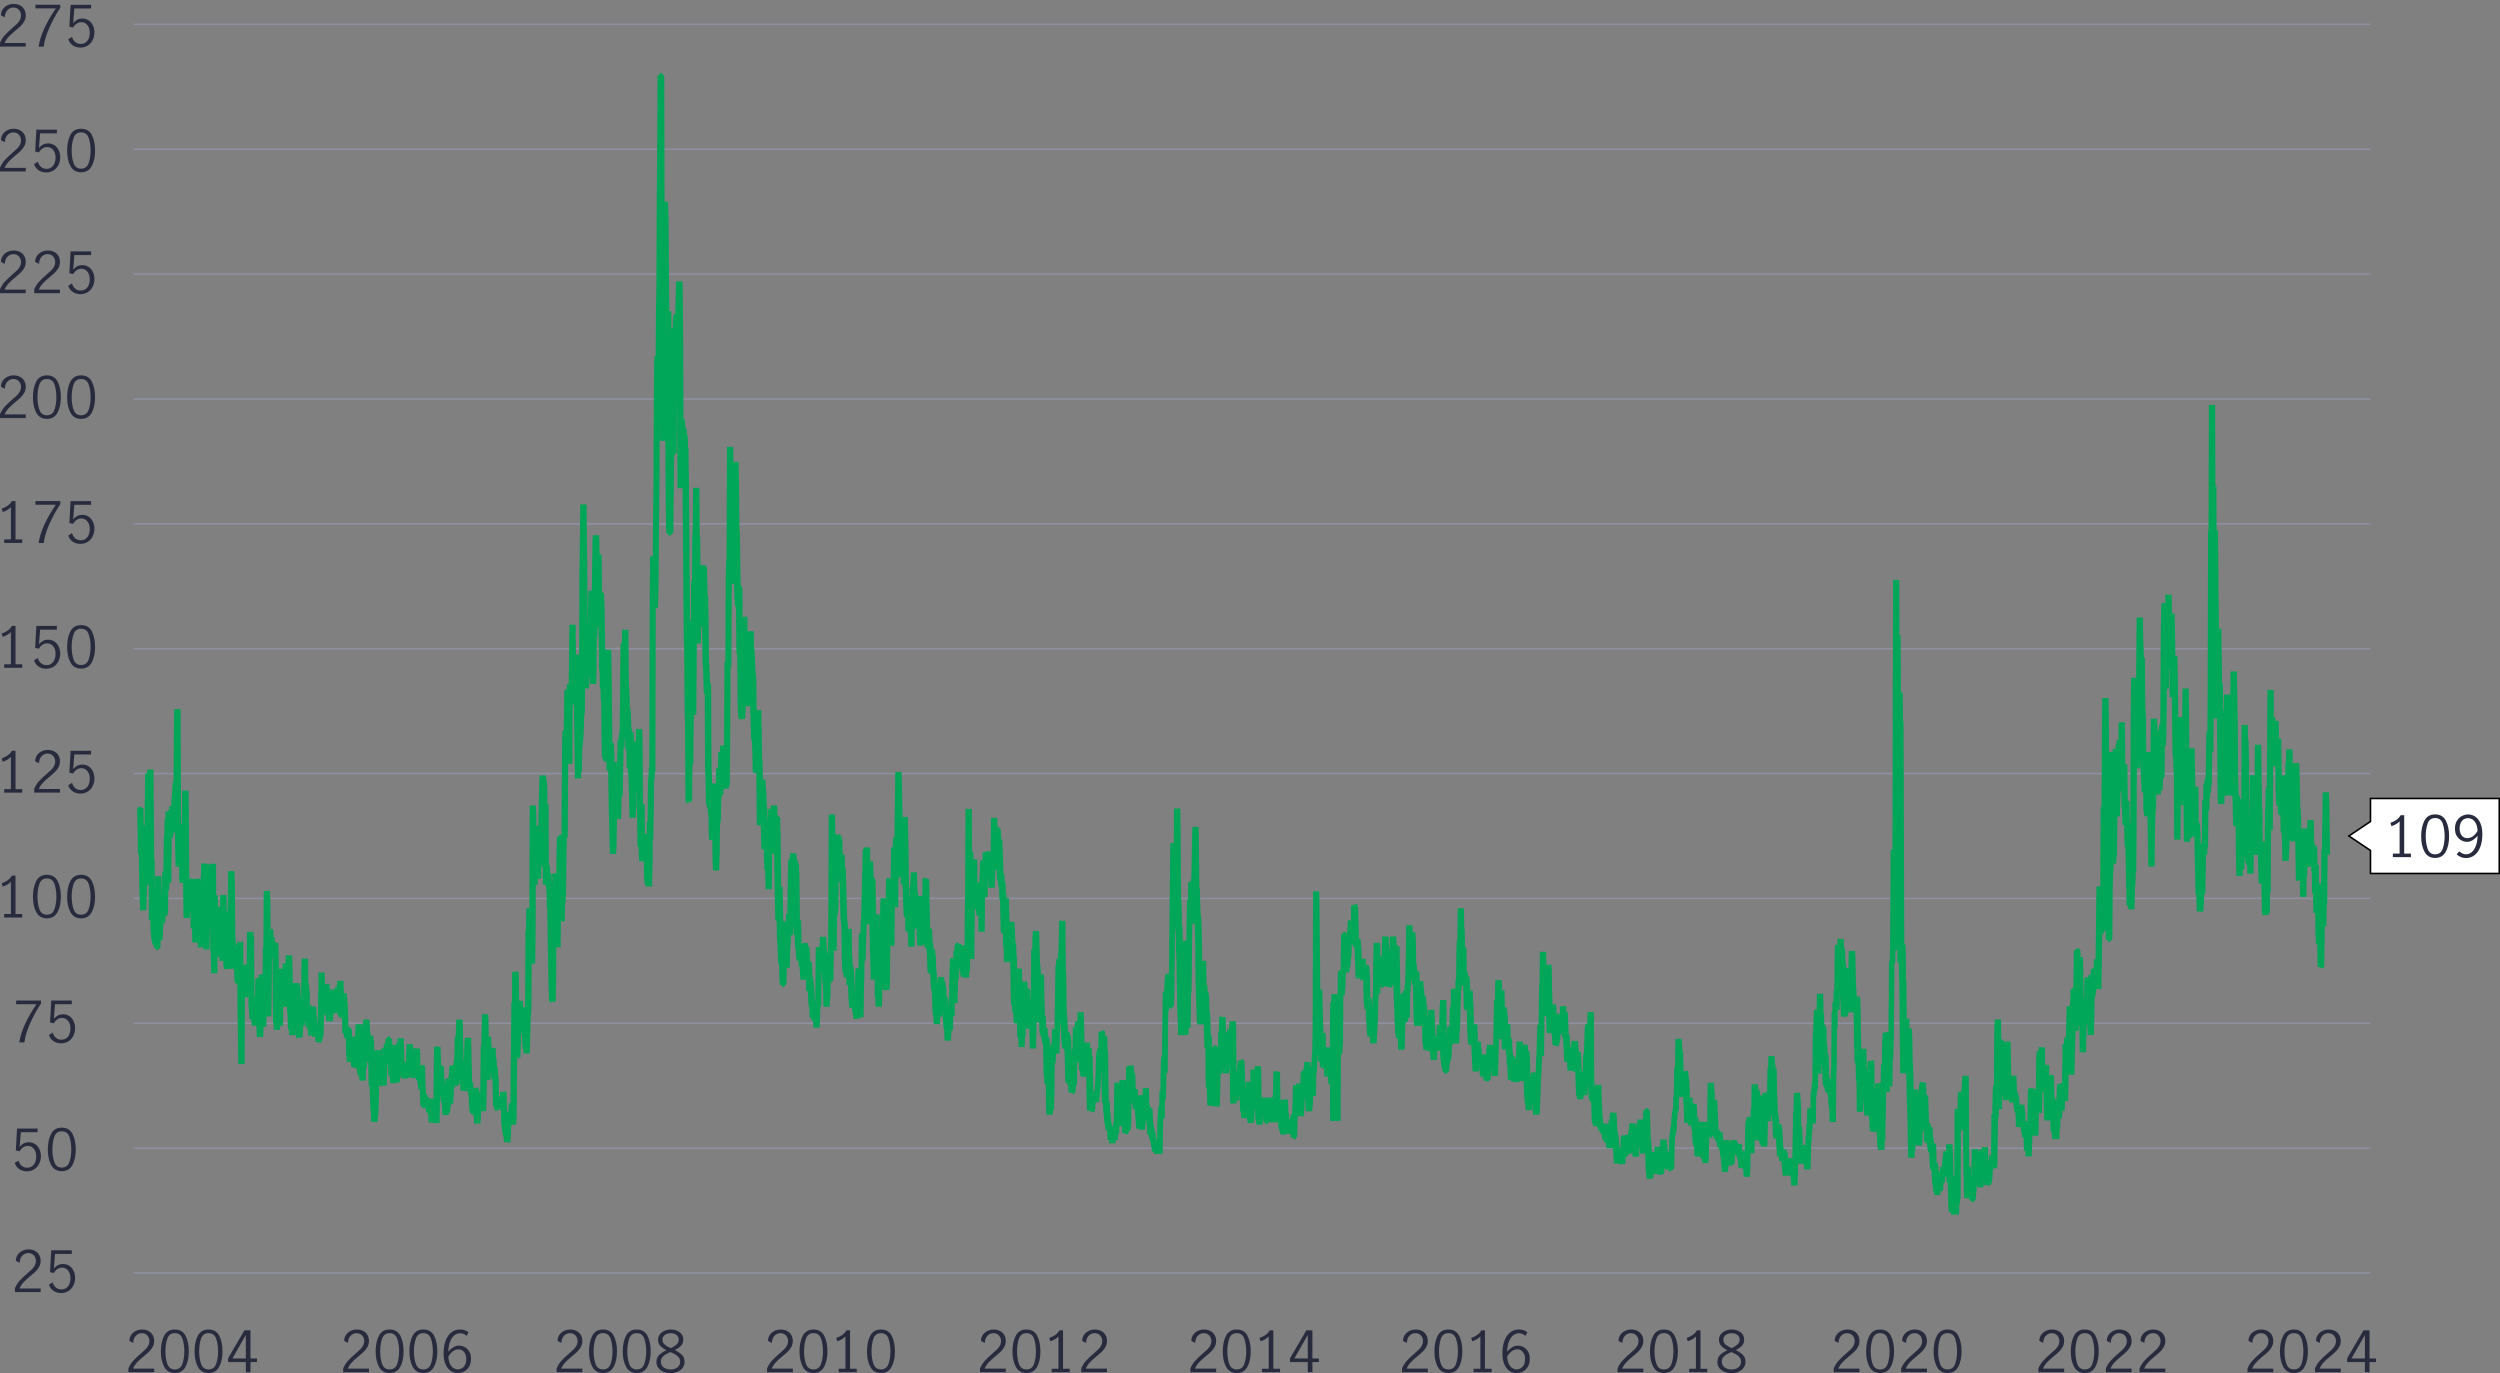 <?xml version="1.0" encoding="UTF-8"?>
<svg id="OUTLINED" xmlns="http://www.w3.org/2000/svg" xmlns:xlink="http://www.w3.org/1999/xlink" viewBox="0 0 795.9 437.16">
  <rect x="0" y="0" width="795.9" height="437.16" fill="#808080" stroke="none"/>
  <defs>
    <style>
      .cls-1 {
        clip-path: url(#clippath);
      }

      .cls-2 {
        fill: none;
      }

      .cls-2, .cls-3, .cls-4, .cls-5, .cls-6, .cls-7 {
        stroke-width: 0px;
      }

      .cls-3 {
        fill: #282b3e;
      }

      .cls-4 {
        fill: #8e90a2;
      }

      .cls-5 {
        fill: #000;
      }

      .cls-6 {
        fill: #fff;
        fill-rule: evenodd;
      }

      .cls-7 {
        fill: #00a758;
      }
    </style>
    <clipPath id="clippath">
      <rect class="cls-2" x="42.54" width="712.09" height="413.03"/>
    </clipPath>
  </defs>
  <rect class="cls-4" x="42.54" y="405.02" width="712.09" height=".5"/>
  <rect class="cls-4" x="42.54" y="365.27" width="712.09" height=".5"/>
  <rect class="cls-4" x="42.54" y="325.52" width="712.09" height=".5"/>
  <rect class="cls-4" x="42.54" y="285.77" width="712.09" height=".5"/>
  <rect class="cls-4" x="42.54" y="246.02" width="712.09" height=".5"/>
  <rect class="cls-4" x="42.54" y="206.27" width="712.09" height=".5"/>
  <rect class="cls-4" x="42.54" y="166.52" width="712.09" height=".5"/>
  <rect class="cls-4" x="42.54" y="126.77" width="712.09" height=".5"/>
  <rect class="cls-4" x="42.54" y="87.01" width="712.09" height=".5"/>
  <rect class="cls-4" x="42.54" y="47.26" width="712.09" height=".5"/>
  <rect class="cls-4" x="42.54" y="7.51" width="712.09" height=".5"/>
  <g class="cls-1">
    <path class="cls-7" d="M621.33,386.9l-.04-.36h-.18s-.18-.67-.18-.67h-.53s-.13-1.92-.13-1.92l-.13-6.32-.14-1.13h-.26s-.07-1.84-.07-1.84l-.4-.02-.06,1.9h-.5s-.04,1.4-.04,1.4l-.14,1.28h-.72s-.08,1.22-.08,1.22l-1.99.02-.08-.98-.18-.02-.12-1.89-.15-.04-.31-5.04h-.36s-.27-2.31-.27-2.31l-.07-3.26-.32-.02-.09-.97-.18-.02-.13-1.87h-.27s0-.26,0-.26l-.5.05-.16-.77-.07-2.94-.39-.02-.07,2.99-.14,1.62-2-.05-.02-.69-.13,2.32-.12.57-.13,1.75-2-.06-.27-14.37-.13-2.74-.22-9.72-1.91-.05-.13-11.1-.13-17.67-.13-1.22-.06-5.19h-.47s-.01-3.9-.01-3.9h-.59s-.06,4.12-.06,4.12l-.23.02-.03.18-.13,19.6-.13,7.87-.16,2.68-.11.51-.13,8.29-.77.02-.03,1.79h-1.17s-.16,9.38-.16,9.38l-.13,6.41h-.21s-.06,2.61-.06,2.61l-1.99.1-.17-1.06-.1-.39-.13-2.88-.12-1.32-.15-.27-.04.13-1.96-.23-.13-3.13-.12-1.05-.15-.84-1.33.03-.13-1.67-.13-4.2v.11s-.14,4.58-.14,4.58l-2-.02-.09-9.59h-.17s-.12-5.91-.12-5.91l-.28-.03-.13-3.02-.24-13.56h-.02s0,.44,0,.44l-1.66.02-.08.86-.17.06-.12.5-.96-.1-.44.16-.13-.13.08-.08-.52-.05-.13-3.79-.22-3.46-.05,5.22h-.57s-.1,6.01-.1,6.01h-.17s-.09,12.4-.09,12.4l-.13,2.34-.13,14.94-2,.02-.13-4.13-.12-.97-.15-.7-.11-2.75h-.14s-.08-.53-.08-.53l-.19-.03v-.41s-.52.01-.52.01l-.21-1.72h-.32s-.28-1.44-.28-1.44l-.19-5.28h-.15s-.06,2.54-.06,2.54l-1.03.05-.04,5h-.27s-.13,1.98-.13,1.98h-.14s-.12,8.82-.12,8.82l-1.02.1-.04,2.23h-.18s-.08,3.48-.08,3.48h-.17s-.1,5.54-.1,5.54l-.13,3.26-2,.05-.12-1.39-.15-.2v-.23s-1.69,0-1.69,0l-.04,3.76-.13,3.18-2,.03-.22-3.07-.41.03-.06-.19-1.97.12-.27-1.93-.17-2.77h-.76s-.1-1.41-.1-1.41h-.57l-.35-5.76h-.85s-.13-1.68-.13-1.68l-.13-3.7-.35-2.42-.05,2.25-1.04.05-.03,2.4-.13,5.66-2,.02-.02-.52-.36-.06-.28-1.43h-1.33s-.02-.39-.02-.39h0s-.1,4.49-.1,4.49l-1.23.03-.1,5.74-.14,1.76-2-.03-.1-2.25h-.17s-.03-.53-.03-.53l-1.3.04-.13-1.17-.11-1.48-.17-.02-.05-1.05-.35-.04-.04-.52-.31.12-.06,2.14-.13.82h-.27s-.02.08-.02.08l-.48-.04-.02.37h-1.11s-.09,1.97-.09,1.97l-2,.02-.27-4-.27-1.28-.07-1.57-.31-.07-.16-.99h-.39s-.15-1.7-.15-1.7h-.38l-.04-.9-.48.02-.11-.64-.16-.06-.03-.31h-.21s-.02.5-.02.5l-.95.02-.12,6.04-.13,2.08-1.99.05-.15-1.48h-.38s-.12-.62-.12-.62h-1.76s-.2-3.4-.2-3.4h-.33s-.27-3.2-.27-3.2l-.05-1.96h-.22s-.07-1.31-.07-1.31h-1s-.04-.85-.04-.85h-1.16s-.13-5.12-.13-5.12l-.12-.98-.07-2.1-1.25-.04-.02.05-.13,3.8-.14,1.11-.14.05-.14,1.99-.11.45-.13,3.49h-.2s-.07,1.33-.07,1.33l-.15.08-.12.83-.26,9.66-1.36.9-.13-.05-.47-.64-.87.18-.13-.27-.13-.53-.11,2.1-1.92.33-.15-.38-1.28.06-.11,1.4-1.94.26-.19-.61-.27-2.58-.17-5.08-1.53.18-.18-.67-.11-2.07-.02.17-.13,3.45-1.99.06-.15-1.46-.25.24v.29s-.48.05-.48.05l-.05-.05h-.42s-.02.21-.02.21l-.13.6-.72.09-.07,1.69-.13.67-1.96.02-.04-.2-.52-.03-.77.06-.02-.1-.26-.02-.26-4-.14-.83-1.99.03-.12-1.59-.14-.09-.02-.12h-.32s-.13-.17-.13-.17l-.21-.59h-.25s-.12-.94-.12-.94l-.15-.54-.04-.6-.49-.06-.08-.74h-.44s-.1-.65-.1-.65l-.14-.1-.11-.34-.21-.52-1.19.05-.11-.76-.21-.48-.09-.38-.19-6.25h-.2s-.26-.01-.26-.01l-.07-.68h-.2s-.34-4.86-.34-4.86l-.07,2.69-.13.84-1.15.11-.04,1.18-2,.06-.09-1-.18-.02-.13-1.88-.19-5.91-.73.03-.08-.35h-1.68s-.13-2.78-.13-2.78l-.93-.21-.13-4.03-.13-1.4-.11-2.14-.29-.06-.03-.94-.47.02-.03,1.78-.21.2h.05s-.25,1.28-.25,1.28l-.15.38-.13.2-1.83-.51-.13-2.89-.14-.13-.05-.81-1.39.15-.16-.74-.13-4.8h-.53s0,.19,0,.19l-.13,12.5h-.6s-.07,1.17-.07,1.17l-.13,3.64-.13,1.77-.13,2.9-.27,8.13-.14,1.08-1.95.14-.17-.71-.11-3.27-.16,2.46-2-.02-.1-1.92h-.16s-.13-1.44-.13-1.44l-.14-2.31-.12-3.57-1.32-.07-.1.26-.13.18-1.64-.07-.09-.15-.72.02-.04-.51-.88.07-.15-.9-.13-3.87-.14-.09-.13-3.2-.14-.11-.12-1.67h-1.21s-.11-3.2-.11-3.2l-.79-.04-.04,1.98-.27,9.72-2,.02-.17-2.66-.09,3.25-.13.47-.13.23-.67.49-1.01-.21-.13-.12-.33-.49-.12-.4-.03-.4-.65.14-.13-.15-.25-.62-.07-2.01h-.17s-.03,1.02-.03,1.02l-2,.02-.4-8.31-.11.06-.13-.07.1-.2-.77-.03-.15-.81-.13-1.83-.14-2.8-.11-5.61-.73.15-.13-.29-.09-.39-.19-7.17h-.46s-.01,1.34-.01,1.34h-.2s-.07,3.27-.07,3.27l-.13,3.4-.13,6.4h-.16s-.11,3.94-.11,3.94l-1.78.05-.52.55-.09,2.81-.14,1.63-.15.14-.12.74-.28.54-.11,2.33-1,.95h-.13l-.99-.85-.19-1.52h-.21s-.12-2.06-.12-2.06l-.15-.04-.09-2.85-.9-.04-.07,2.85-1.99.12-.13-.98-.13-1.79-1.49-.4-.65-.07-.12-2.06-.15-.04-.12-5.4h-.06s-.2-.59-.2-.59l-.02.38-.27.04h-1.45s-.27,0-.27,0h0s-.27,0-.27,0l-.13-2.02-.13-3.07-.09-7.91h-.31s-.11-1.43-.11-1.43l-.16-.03-.03-.51-.1,3.75h-.16s-.11,8.7-.11,8.7l-.63.02-.04,1.24-.65.02v.81s-.17,0-.17,0l-.1,5.63-.13,2.41-2-.02-.13-3.31-.07-.3-.43.02-.3-1.36-.27-4.96-.13-4.97-.13-2.73-.06-2.92h-.33s0,.11,0,.11l-.14.48-.13.22-1.85-.49v-.19s-.99.68-.99.68l-.13-.04-.54-.66-.07,2.59h-.54s-.12,3.25-.12,3.25l-.13,5.69-.4,6.85-1.99.09-.13-.97-.07-1.3-.73.04-.13-.95-.14-2.94-.13-1.51-.13-3.23h-.4s-.13-1.78-.13-1.78l-.14-.62-.12-6.93-.95-.05-.03-.43-1.44-.14-.35-9.79h-.31s-.04-.51-.04-.51h-.23s-.04-.44-.04-.44l-.03.03h-.13l-.12-.09-.08,4.24-.15.04-.18,2.69-.23.61-.12,1.21h-.26s0,.2,0,.2h-.81s-.13,3.44-.13,3.44l-.27,3.81h-.44s-.09,14.37-.09,14.37l-.27,4.21-.4.37-.13,21.05h-2s0,0,0,0h-1.33s-.04-11.68-.04-11.68h-.49s-.12-2.39-.12-2.39l-1.21-.17-.08-2.54-.12.08h-.13l-.7-.29-.13-.13-.3-.68-.04-1.27h-.49s-.13-1.91-.13-1.91h0s-.26,5.87-.26,5.87h-.14s-.12,7.13-.12,7.13h-.9s-.03,2.06-.03,2.06l-.27,2.81-1.98.05-.13-.91-.15-3.2h-.09s-.04.35-.04.35l-.15,4.7-.13.66-1.97-.08v-.1s-.14,6.61-.14,6.61l-.59.89-.13.06-1.41-.89-.02-.95h-1.17s0,.19,0,.19l-.85.06v.02s-.13.04-.13.04l-.07-.05-.94.06-.12-.77-.15-.1-.1-.93-.17-.02-.12-1.08-.14-.53-.11-.83h-.15s-.02.32-.02.32l-2-.02v-.07s-.5-.02-.5-.02l-.77.75h-.13l-1-.98-.04-1.87h-.04s-.04,1.72-.04,1.72l-.14,1.23-1.99-.05-.1-1.52-.16-.02-.09-3.29h-.17s0,.38,0,.38l-.13,3.84-1.98.15-.28-1.12-.02-.46h-1.85s-.12-1.91-.12-1.91l-.14-.13-.13-1.26-.12-4.2v.28s-.15,1.59-.15,1.59h-.77s-.03.95-.03.95h-2s-.13-3.6-.13-3.6l-.05-7.38h-.17s-.04,1.37-.04,1.37h-2s-.06-2.59-.06-2.59l-.07,2.1-.07.34-.13.33-.38-.06-.22,10.43h-2s0-.2,0-.2l-.04.12-1.96-.26-.19-5.53h-.2s-.13-1.6-.13-1.6l-.11-11.24h-.29s-.22-7.71-.22-7.71l-.06.33h-1.97s-.15-.97-.15-.97l-.4-11.76-.13-12.86-.16-6.5-.76.03v.39s-.27,21.84-.27,21.84h-.15s-.12,10.86-.12,10.86l-.63.02-.03,2.25-1.33.11h-.13s-.52.04-.52.04v-.05s-1.35-.02-1.35-.02l-.13-5.22-.13-2.43-.27-16.81-.13-2.19-.11-6.61h-.16s-.02-1.4-.02-1.4l-.24,21.3-.13,4.07-.87.96-.13.02-.56-.48-.04,1.17h-.22s-.04,3.01-.04,3.01l-.13,16.51-.41.41-.12,8.12h-.31s-.09,6.04-.09,6.04h-.46s-.07,1.07-.07,1.07l-.13,10.2-1.98.17-.03-.16-.71.09-.24-.74-.34.02-.28-1.11-.26-1.91-.15-.13-.11-.84-.15-.07-.19-1.2h-.22s-.01-.21-.01-.21h-.26s-.13-3.33-.13-3.33l-.14-.05-.05-1.21-.14.23-.22,2.85-1.99-.03-.02-.32-.78.02-.51-6.3-.55.03-.25-1.75-.25-.24-.05,5.97-.13,2.74-.66.22v.39s-.24.62-.24.62l-.13.16-1.77-.61-.06-2.09h-.33s0,.08,0,.08l-.48-.02-.05,2.49h-.32s-.08,1.93-.08,1.93l-.69.03-.12,1h-1.99s-.11-1.05-.11-1.05l-.15-.04v-.08s-.27-.01-.27-.01l-.12-2.69-.17-.4-.37-.06-.13-1.5-.13-.52-.13-.95-.14-1.98-.13-.82-.12-2.6-.28-.27-.13-2.86-.08-8.44-.05,2.21-.27,5.44-.14.13-.16,2.95-.13.48-.49-.05v.08s-.63-.02-.63-.02l-.03,1.03-.14,1.49-.23.55-.13.16-1.77-.61h-.4l-.13-3.66-.13-7.06-1.87-.09-.08-1.88h-.32s-.15-2.7-.15-2.7l-.43-.02-.09,7.27-.3.02-.14,1.83-.13.48-.33.53-1.76-.52-.13-1.11-.05-1.4h-.21s-.06-.37-.06-.37l-.25.07-.13-.16-.23-.62-.22-9.98-.84-.77-.13-1.43-.37-7.71-.03,2.39-.13,2.27-.13,6.48h-1.13s-.07,3.02-.07,3.02l-.32.02-.08,8.72-.13,6.21h-.28s-.12,1.49-.12,1.49h-1.99s-.13-1.76-.13-1.76l-.13-8.13h-.41s-.27-3.64-.27-3.64l-.16-8.98h-.23s-.13-.79-.13-.79l-.13-1.25-.15-.7-.39-.04-.13-1.43-.08-2.56h-.19s-.02-.2-.02-.2h-.64s-.01,2.2-.01,2.2l-.13,6.22h-2s-.16-6.32-.16-6.32l-1.04.03-.09-1.01-.04,3.47h-.22s-.04,3.34-.04,3.34l-2,.02-.09-2.8h-.14s-.17-.71-.17-.71l-.11-4.08-.94.06-.14-1.07-.05-2.34h-.34s-.16-2.42-.16-2.42h-.24s-.13-4.93-.13-4.93l-.12-9v.27s-2.01-.02-2.01-.02l-.09-4.93h-.17s-.06-4.23-.06-4.23h-.6s-.13-1.58-.13-1.58l-.2-9.12h-.2s-.1-4.11-.1-4.11l-.3-.02-.07-2.07h-.33s-.07-3.16-.07-3.16l-.45.02-.15,5.52-2,.03-.16-3.83-.1,6.17-.08.37-.13.32-.63-.12-.09,11.03h-2s-.07-5.15-.07-5.15h-.6s-.17-2.09-.17-2.09h-.3s-.2,15.99-.2,15.99h-1.28s-.06,3.66-.06,3.66h-.2s-.06,2.24-.06,2.24h-2s0-.32,0-.32h-.79s-.02-1.27-.02-1.27h-.24l-.02-1.11h-.19s-.05,3.17-.05,3.17h-.24s-.03.37-.03.37l-.13,7.26h-.88s-.06,4.13-.06,4.13h-.44s-.1,4.62-.1,4.62h-.51s-.02.96-.02.96l-.13,2.26-2-.02-.12-3.55-.12-.1-.15-.79-.13-2.39-.22-2.81-.04,1.99-.64.05-.03,2.33-2,.03-.12-2.68-.14-.12-.13-1.27-.2-6.51h-.2s-.13-1.11-.13-1.11l-.25-4.54-.65.08-.17-.71-.13-3.34-.08-3.34h-.18s-.03-.79-.03-.79h-.5s-.06-1.1-.06-1.1h-.34s0,.43,0,.43l-2,.02-.16-5.24-.41-.19-.15-.19-.08,5.93h-2s-.12-4.29-.12-4.29l-.06-.11-.22-.53h-.52s-.09-4.32-.09-4.32l-.45-.43-.41-10.2h-.52s-.06-2.22-.06-2.22h-.67s-.06,9.52-.06,9.52h-1.1s-.1,11.77-.1,11.77l-.08.38-.13.32-1.11-.21v.21s-.15,12.5-.15,12.5l-.14,1.37-1.97.1-.15-.76-.08-.95-.19,6.94-2,.02-.13-2.76-.14-.14-.06-5.7-1.27-.02-.13-7.95-.13-1.69-.1-8.3-.5.48h-.13l-.24-.23-.23,6.11-.13,5.55h-.35l-.05,5.07-.13,4.63-.13,8.26-1.19.11v.38s-1.99.17-1.99.17l-.15-.74-.12-1.13-.08-.18-.08-.33-.07-1.26-.86.03-.13-1.43-.14-2.1-.15-3.7h-.51s-.04-2.45-.04-2.45l-.75.06-.23-1.61-.17-.02-.13-1.11-.14-3.1-.13-10.53-.26-2.45-.29-11.68h-.25s-.04-1.54-.04-1.54h-.03s-.06,9.79-.06,9.79l-.28,2.52h-.17s-.09,11.16-.09,11.16h-.92s-.15,9.39-.15,9.39h-.25s-.02.5-.02.5h-.39s0,.45,0,.45h-.19s-.08,4.61-.08,4.61l-.14.53-.12,2.37-2-.03-.13-6.3-.12-.9-.14-1.65-.14-2.27h-.05s-.08,10.62-.08,10.62l-.31.73-.09,3.58-.13,2.88-2-.02-.07-2.18-.43.04-.25-1.03h-.45l-.11-3.6h-.16s-.13-1.6-.13-1.6l-.16-3.24h-.5s-.09-3.67-.09-3.67l-1.78.03-.27-4.15h-.27s-.06-1.84-.06-1.84h-.47l-.07-.68-.2-.02-.13-2.87-.14-.13-.13-2.07-.05-2.36-.19.02-.17-.72-.1-4.11-.03,2.82-.14,1.97h-.59s-.07,2.66-.07,2.66l-.14,1.5-.13,6.13-.8.04h-.19s-.07,5.2-.07,5.2l-1,.99h-.13l-1-.91-.13-1.43-.11-5.12-.29-.02-.27-6.83-.13-2.04-.08-4.69-.45-.44-.27-14.79-.07-6.19h-.66s-.07,11.27-.07,11.27l-2,.02-.17-6.19h-.23s-.13-3.34-.13-3.34l-.06-3.16-.74-.02-.13-3.34-.06-4.31h-1.27s-.19-16.82-.19-16.82l-.77.27-.13-.16-.23-.62-.13-7.31-.22-2.84-.18-.02-.13-6.52-.13-1.12-.03-2.82-1.42.08v.99s-.15,3.05-.15,3.05l-1.99.09-.13-.91-.15-.14-.13-3.34-.13-15.14-.12-1.45-.14-.14-.1-14.67-.29.02-.13-.95-.14-3.28-.11-4.93-.03,1.88h-.67s-.13,26.7-.13,26.7h-.27s-.12,25.92-.12,25.92l-.13,11.46-.16.06-.12.87-1.68.22-.05,1.89h-.52s-.01.79-.01.79l-.14.13-.14,6.97-.13,1.11h-.14s-.12,9.59-.12,9.59l-.13,5.42-2,.02-.13-3.34-.06-6.35-1,.04-.13-1.43-.12-6.84h-.14s-.15-2.24-.15-2.24h-.25s-.1-1.15-.1-1.15l-.17-.02-.13-7.95-.13-2.51-.12-24.35h-.28s-.27-8.58-.27-8.58l-.13-1.13-.15-11.76h-.32s-.06,5.4-.06,5.4h-1.3s-.16,22.73-.16,22.73h-.8s-.14,15.58-.14,15.58l-.3.3-.1,11.62-1.77.63-.13-.16-.23-.64-.13-24.33-.13-5.07-.13-18.94-.13-2.82-.39-48.38h-1.61s-.17-29.66-.17-29.66l-.09,18.69h-.64s-.03.98-.03.98h-.15s-.25,24.15-.25,24.15l-1,.99h-.27l-1-.98-.13-7.79-.15-21.43-1.72-.05-.04-6.85-.09,19.57-.13,11.61-.13,19.87-.13,6.85-.13,2.27h-.67s-.12,51.94-.12,51.94h-.17s-.09,2.74-.09,2.74l-.14.05-.13,11.7-.13,7.16h-.18s-.08,9.37-.08,9.37l-.13,5.58-1.99.11-.1-.74-.3-.28-.13-1.75-.11-5.29-1.49.02-.13-2.7-.02-1.94h-.38s-.13-10.98-.13-10.98l-.13-1.69-.03-4.8h-.07s-.03,4.09-.03,4.09l-.13,4.16h-2s-.13-4.45-.13-4.45l-.13-6.53-.13-3.21-.14-.14v-1.42s-.4,0-.4,0l-.08-6.04h-.32s-.06-3.31-.06-3.31h-.13s-.12,2.45-.12,2.45l-.13.48h-.14s-.23,14.32-.23,14.32l-.13,1.11-.28.25-.11,6.81-1.34.07-.13,8.67-.13,2.43-2-.03-.4-16.23-.12-10.33h-.55l-.07-2.85h-.86s-.02-.59-.02-.59h-.24s-.06-.69-.06-.69l-.21-.02-.13-7.47-.12-10.81h-.14s-.04-3.5-.04-3.5h-.22s-.13-5.63-.13-5.63l-.14-.74-.18-13.34h-.27s-.08,3.33-.08,3.33h-.17s-.09,11.11-.09,11.11l-.13,3.68-2-.02-.03-2.03h-.16s-.07,3.48-.07,3.48h-1.27s-.06,7.78-.06,7.78l-.14.14-.26,6.41-.27,3.89h-.14s-.12,8.32-.12,8.32h-.22s-.04,2.07-.04,2.07h-2s-.28-23.41-.28-23.41l-.41.02-.11,18.78h-1.33l-.13,23.52-.27.1-.13,4.53-.13,12.96-.13,3.05h-.19s-.07,5.98-.07,5.98h-1.26s-.07,8.23-.07,8.23h-1.37s-.09,11.73-.09,11.73l-.13,5.58-1.96.25-.17-.72-.13-4.45-.27-14.32-.13-10.52-.14-.13-.12-5.83-.14-.02-.07-1.51-.84.08-.15-.84-.03-4.85h-.24s-.02-1.75-.02-1.75l-.12,1.28-.13,4.23-1.04.07-.02,1.82h-.62s-.05,15.57-.05,15.57l-.13,9.55h-1.12s-.07,13.51-.07,13.51l-.27,4.98-.26,10.14h-2s-.05-1.39-.05-1.39h-.22s-.13-2.07-.13-2.07l-.12-2.88h-.08l-.16-.15-.04,2.51-.17,5.02-.13.48-.93-.11-.1,14.48-.14,5.86-.13.95-1.18-.07v.15s-.34,0-.34,0l-.06,2.97-.15,1.93-.13.64-1.98-.14-.11-1.73-.14-.03-.27-1.47-.13-1.51-.07-.17-.08-.35-.16-5.18-1.74.54-.13-.16-.23-.54-.08-.72h-.33s-.13-8.73-.13-8.73h-.4s-.11-2.69-.11-2.69h-.02s0,.27,0,.27l-.13,2.74-1.17-.02-.03,3.16-.17,6.3-.13.48h-1.53s-.03,1.66-.03,1.66l-.14,2.27h-2s-.15-2.76-.15-2.76l-.05.04h-.27l-.99-.9-.13-1.27-.14-3.4-.12-1.12-.11-.4h.05s-.22-.22-.22-.22l-.04-.94h-.09s-.03.2-.03.2l-.13.48-1.96-.23-.08-1.89h-.18s-.09-1.63-.09-1.63l-.05,1.13-.23.6-.24.22h-.02s-.64.3-.64.3h-.13v-.42l-.15-.02-.05.93h-.21l-.19,4.92h-.64l-.02.63h-.24s-.16,2.26-.16,2.26h-.37s-.03.77-.03.77h-2s-.13-2.86-.13-2.86l-.13-1.09h-.27s-.13-1.84-.13-1.84l-.12-.6v1.74s-.15,7.17-.15,7.17l-2,.05v-.19s-1.47.01-1.47.01l-.13-2.43-.14-.14-.02-.58-.52-.02-.1-1.42-1.23.03-.07-.65h-.33s-.13-1.26-.13-1.26l-.17-4.19h-.5s-.17-2.26-.17-2.26l-.13-.16.13-.11-.5-.46-.03-.48-1.57-.04-.04-1.55-.09,1.28-1.77.57-.14-.17-.99.12-.18-.8h-.22s-.04.89-.04.89l-.14,1.05-1.03-.05-.03.32-1.99-.05-.09-2.22h-.44s-.13-2.48-.13-2.48l-.14-.85-.05-.79h-.05s-.17,7.12-.17,7.12l-1.6.03v.07s-.81-.04-.81-.04l-.13,6.6-.13,2.34-.14,1.09-.13,1.51-2-.05-.12-3.58-.15-.02-.26-7.77-.28-.19-.14-7.57h-.3s-.1,1.72-.1,1.72l-.29.17-.11,4.1-2,.03-.09-1.54-.44-.03-.06-.69h-.21s-.03-1.7-.03-1.7l-.1.11-1.73-.62-.09-1.54-1.22.11-.15-.79-.13-2.69-.08-3.98-.58-.25-.08-1.26-.45-.44-.11-4.64-.22.21h-.13l-1-.99v-.79s-.95.03-.95.03l-.38.12v.31s-.29,2.13-.29,2.13l-1.97.02-.15-.85-.04-1.1h-.56s-.2,6.94-.2,6.94h-.26s0,.12,0,.12l-.14,1.12-.13.39-.13.22-1.83-.27-.16-.73-.04-.84-.88.03-.06-.48-1.28.02-.13-1.91-.15-.75h-.52s-.06-2.28-.06-2.28h-.08s-.12,1.79-.12,1.79h-.5s-.04,1.54-.04,1.54l-.13,2.11-1.92.32-.21-.62-.09-1.03-.05.7-2-.02-.09-1.55-.31-.48-.13-4.3-.13-1-.03-1.69-1.24.05-.05,6.03-.92.03v1.21s-2.01.05-2.01.05l-.13-2.22-.14-.25-.14-20.31-.17-.15-.08,9.7-.13,8.96h-1.53s-.06,3.28-.06,3.28h-.89s-.05,2.34-.05,2.34l-.13.95-1.99-.11-.09-3.51h-1.51s-.11-2.04-.11-2.04h-.55s-.4-5.16-.4-5.16v-2.15s-.47.43-.47.43h-.13l-.32-.26h-.17l-.11,21.38h-2s-.27-18.05-.27-18.05l-.05-7.2-.89-.86-.13-3.85-.07-.31-.26.04-.06-.16h-.54s0,.07,0,.07l-1.99.09v-.07s-.4.01-.4.01l-.13-1.64-.02-.92h-1.18s-.03-1.3-.03-1.3h-.6s-.03,5.21-.03,5.21h-2s-.13-6.77-.13-6.77l-.14-.13-.04-8.21h-.04s-.19,7.55-.19,7.55h-2s0-.76,0-.76l-1.55.2-.17-.68-.06-1h-1.67s-.1-4.43-.1-4.43h-.43s-.08-5.43-.08-5.43l-.07.45-.13,1.68-2-.06-.14-11.16-1.19-.09-.09-5.12h-1.11s-.13-5.44-.13-5.44l-.03-5.37h-.5s0,.02,0,.02l-.14,1.6h-.44s-.08,14.33-.08,14.33h-.63l-.08,2.02-.13.41-.15-.02-.08,6.73-.13,1.11-.66.59-.13,2.03h-.56s-.24,5.45-.24,5.45l-.63.02-.03,2.23-1,.99h-.13l-1-.97-.02-.71-.15.05-.13-.16-.23-.6-.04-.93h-.22s-.27-3.11-.27-3.11l-.1-3.25-.44-.02-.08-11.66-.05.47-.44-.02-.22,8.17h-2s-.27-8.39-.27-8.39l-.12-9.47h-.28s-.27-14.69-.27-14.69h.68s-.58-.5-.58-.5l.13-.16,1.77.62.12,5.97v-.31s.22,0,.22,0l.06-3.3.13-13.35h.65s.02-1.28.02-1.28h2s.26,28.97.26,28.97l.13.15.07,10.45.06-5.61h2s.17,7.16.17,7.16l.09-8.64h.38s.02-1,.02-1l.13-10.29.14-.02.12-5.65h.25s.01-2.18.01-2.18l.79-.02v-.38s.38-.12.38-.12l.03-1.11.63-.04.08-2.81.1-.32.26-4.16.16-.48.13-.21h0s.1-15.25.1-15.25l.13-7.68h2s.21,36.43.21,36.43l.25.24.07-10.72h2s.13,7.68.13,7.68l.12,20.35h.81s0,.14,0,.14h.79s0-.09,0-.09l2-.04.07,1.4.09-5.73.13-.59,1.97.2v.2s.65,0,.65,0l.02-.28,2,.05.05,10.06h.48s.17,3.71.17,3.71h.56s.07-3.83.07-3.83h2s.05,5.27.05,5.27h.25s.1-1.99.1-1.99l.13-10.87,2-.02.13,4.09.13,16.13.17,3.22h.34s.03-.93.03-.93l2,.02.05,7.22.61.17v-.08s.45-.42.45-.42l.08-10.02,1.99-.1.13,1.22.14.18.12,19.31h.21s.06-5.83.06-5.83l1.04-.32.03-.91,1.26-.08.08-8.47h.14s.12-18.06.12-18.06l2-.04.13,3.13.05,9.05.74-.05.13.79.13,1.84h.28s.05,1.22.05,1.22h.21s.08.57.08.57h.86s.13,5.26.13,5.26l.02,2.98h1.15s.03-1.7.03-1.7h.93s0-.32,0-.32l.13-2.27,2,.04.24,10.4.03-1.59,2-.02.03.68h.24s.13,3.09.13,3.09l.14.69.02,1.03.11-10.75.13-2.52,2,.04.08,7.79h.18s.1,2.3.1,2.3l.16.02.08,4.75h.72s.01.42.01.42l1.18-.05.13.94.14,2.68.13,1.18.06,1.84h.03s.18-6.55.18-6.55l.13-10.91h2s.07,3.86.07,3.86l1.16-.4.13.16.23.62.02,1.18,1.56-.03v-.67s.67-.01.67-.01v-.62s.15-1.5.15-1.5l2,.08.05,3.87.88-.02.13.95.13,1.87.14.57.23,7.51h.11l.09.09.63-.04.13.78h0s.15.15.15.15l.04,1.96.87.11.03-.03.26-3.97h2s.07,1.6.07,1.6l.06-1.93h.22s.05-1.19.05-1.19h2l.13,3.1.21,2.04h.85s.11,1.62.11,1.62l.16.02.07,3.72.06-.77,2,.05.07,2.35.06-2.98.75-.02.05-1.43h.48s.05-1.43.05-1.43l1-.96h.13l1,.96.07,1.77,1.36-.03.03-.78h.24s.03-1.26.03-1.26h2s.13,5.08.13,5.08l.12,2.37.08.08h.32s.02.03.02.03l.12-3.44.13-2.25h2s.1,2.11.1,2.11l.07-.41.13-.48,1.96.25.12,5.16h.11l.08.27.93-.33.13.16.23.62.13,5.72.13,1.36.05,1.48h.35s.03.63.03.63l.63.55.04.26h.13s.16-.03.16-.03v.03s1.01.01,1.01.01v.08s.14-15.59.14-15.59l.13-1.11,1.99.1.18,6.05.72-.09.17.71.12,3.44.13.11.13.95.08,1.05.06-2.06.96-.12.24-3.9,1.3-.42.03-.82.15-.03.12-2.21.13-5.93h.29s.12-4.49.12-4.49l.13-.95,1.99.12.13,7.16.18,6.36.09-.88.13-5.17.14-1.8,2,.06.33,14.27h.33s.08,1.72.08,1.72l1.62-.19.3,1.21v.22s.25-.02.25-.02l.02-.69.13-13.82h.15s.25-10.19.25-10.19l2-.02.13,3.5.04,3.67h.76s.11,3.41.11,3.41l1.35.26.07,3.16h.2l.12,2.86h.28s.13,3.23.13,3.23l.14.14.09,6h.18s.04.64.04.64h.02s.08-2.06.08-2.06l1.96-.23.17.72.14,6.08v-.06s.34-.27.34-.27l.19-2.77h.53s.27-32.06.27-32.06h.21s.05-9.69.05-9.69l1.99-.13.14,1.08.11,8.25h1.22s.04,2.05.04,2.05l.6-.02.02-.47.13-23.97h.16s.11-7.01.11-7.01l.96-.02.11-32.72,2-.04.13,3.34.06,3.19h.56s.05-3.95.05-3.95l.27-10.51.14-1.65,2,.05.06,1.74h.21s.13,2.86.13,2.86l.05,4.49h.35l.1,19.51h.29s.13,2.53.13,2.53h.4s.23,4.08.23,4.08l.04-4.02,1.29-.04.04-4.85.13-6.53,1-.98h.27l.2.2.13-22.77.13-10.34h.26s0-.32,0-.32h.19s.21-12.88.21-12.88l.73-.02.07-1.75h.56s.24-18.9.24-18.9h2s.09,9.53.09,9.53h.99s.12-26.06.12-26.06l.27-21.79h2s.27,27.03.27,27.03l.12,12.88.14-10.98.14-1.51,1.01.03.18-15.7.14-1.96,2,.04.14,6.05h.66s.11,12.22.11,12.22l.52-.06.17.72.13,4.77.19,12.73h1.94s.13,8.9.13,8.9l.22,20.76h.44s.13,1.42.13,1.42l.11,4.68h.84s.12-6.99.12-6.99h.33s.07-1.77.07-1.77h.19s.08-1.75.08-1.75l.13-9.19.13-18.12h.46s.07-4.3.07-4.3h2s.13,16.23.13,16.23l.13,2.01.13,2.88.1,4.1h.17s.13,1.75.13,1.75l.16,4.78h.24s.07,1.01.07,1.01h.46s.03,2.57.03,2.57l.61.22.03-3.9,2-.03.13,3.34.13,20.54h.54s.08,9.48.08,9.48l.55.02.03-3.78h.23s.03-1.76.03-1.76l.13-11.92.14-.05.13-3.63h.14s.13-54.35.13-54.35l.13-12.89h.85s.08-12.56.08-12.56l.13-11.61.13-27.66.13-11.93h.44l.09-13.99.13-6.06.13-29.72.13-16.38.13-23.05,1-.99h.13l1,1,.1,40.05h1.1s.13,3.8.13,3.8l.13,11.31.13,19.72h.67s.02,5.7.02,5.7l.42-.41v-.14s-.07-.06-.07-.06l.07-.09.09-3.59h.25s.02-.49.02-.49l.47-.03.2-10.29,1.99-.1.14,1.22.13,13.04.13,29.67h.4l.22,2.77.27.21.17.69.09,1.45h.18s.13,4.03.13,4.03l.14.14.13,10.97.34,44.18h.25s.08-12.22.08-12.22l.13-.8h.15s.11-14.31.11-14.31l.14-1.97.13-13.3h2s.11,15.58.11,15.58h.16s.05,9.05.05,9.05h1.68s.02.47.02.47h.38s.21,9.23.21,9.23h.19s.27,21.42.27,21.42l.13,1.06.18,5.45.36.07.13,27.51.13,2.5.03,1.78h1.23s.07-4.6.07-4.6l.58-.58.08-4.83h.54s.12-2.11.12-2.11l1.2.03.13-26.53.28-.27.12-26.12.13-5.9h.14s.12-36.23.12-36.23h2s.06,4.77.06,4.77h1.67s.13,7.94.13,7.94l.13,14.27.14.37.21,16.79.45-.02.13,1.43.06,8.51h1.54s.06,4.61.06,4.61h1.94s.11,5.54.11,5.54h.16s.27,6.51.27,6.51l.13,1.72.14.86.12,10.48h1.48s.13,5.57.13,5.57l.13,10.21.14.13.12,6.19h.81s.13,2.93.13,2.93l.14.73.13,4.68.14.74.06,4.42h.06s0-.29,0-.29l.13-3.83.92-.08.02-1.02h2s.06,3.01.06,3.01h.34l.02.63h.52s.13,5.57.13,5.57l.21,16.7h.46s.19,10.95.19,10.95h.82s.06-2.37.06-2.37h.45s.09-9.21.09-9.21l.13-8.12h.51s.02-.81.02-.81l.14-1.21,1.99.1.03,1.83.36.34.08,1h.33s.13,3.97.13,3.97l.17,14.16h.37s.15,7.24.15,7.24l1.98.05.05,1.09h.48s.13,1.58.13,1.58l.12,3.22h.55s.17,5.18.17,5.18h.22s.13,1.1.13,1.1l.27,3.22.14,2.92h.14s.12-16.99.12-16.99l.91-.06.06-.2.3-.22.07-2.87,2-.02.13,2.96.14.85.08,1.46h.19s.13-10.96.13-10.96l.13-33.22,2-.02.13,6.36,1.13-.03.02.02h.45s.01.44.01.44l.52.5.13,2.86.04,2.55h.62s.16,4.46.16,4.46h.24s.4,15.75.4,15.75l.26,2.46v1.04s1.2,0,1.2,0l.13,8.77.14.13.04,2.94h.22s.13,1.21.13,1.21l.14.76.2,6.19h.06s.13-7.45.13-7.45h.96s.11-10.96.11-10.96h.51s.29-7.66.29-7.66l.27-10.79.15-7.78.13-.79.25.02v-.5s2.01,0,2.01,0l.05,4.42h.88s.2,5.26.2,5.26l.26-.04.13.32-.12.05.33.32.13,10.97h1.2s.06,5.12.06,5.12l.07-6.24.13-4,1.65-.03.09-6.31h1.5s.1-9.85.1-9.85l.53-.02v-.45s.14-2.75.14-2.75h.43s.24-20.79.24-20.79l2-.02.13,3.98.19,10.36,1.67-.02.13,5.25.27,16.55.19,4.83.07-4.83.14-.03.12-4.12h2s.13,5.7.13,5.7l.06.14.08.34.05,1.13h.22s0,.17,0,.17h1.15s.05-5.08.05-5.08l.23-.63.13-.16,1.77.62.33,15.65.6.07.19,4.62h.21s.05,1.86.05,1.86l.48-.02.12,1.34.15.63.13,4.24.13.9.25,3.92.02-.94.14-1.21,1.99.07.07,1.42h.33s.11,1.73.11,1.73l.16.03.14,3.16.52.5.17,2.65.09-6.91.13-5.42.13-3.2h1.03s.04-2.36.04-2.36h.31s.09-1.79.09-1.79l.31-.29-.1-.04.13-.32.29.05.37-.35h.13v.43l1.13.2.02.44.9-.02v-.87s.15-15.42.15-15.42l.13-27.19h2s.11,13.82.11,13.82h.42s.02,2.22.02,2.22l1.18.02.1,7.3h.56s0-.46,0-.46l.14-1.82.13-4.56.74-.26.06-2.28,1.77-.62.19.26.6-.02.1-10.73h2s.07,2.67.07,2.67l.99.86.14,1.07.04,2.21h.36s.27,6.68.27,6.68l.09,4.15.31.3.09,2.52.31.04.09,3.64h.18s.06,1.45.06,1.45h.74s.15,7.42.15,7.42l1.58.15.13,1.59.13,4.55.12.1.15.79.13,2.86.13,1.55.05,3.36,1.56.04.08,4.13h1.65s.06,1.85.06,1.85l.87.84.11,2.91h.07s.08-15.92.08-15.92h.35s.05-4.14.05-4.14l.14-1.66,2,.06.27,9.85.27,2.4.02,1.43.9.08.13,1.43.14,8.34.13,3.48h.27s.11,3.79.11,3.79h.42s.13,2.12.13,2.12l.14.54.05.51h.35s.14,2.6.14,2.6h.11s.01-.49.01-.49l.4-.39.13-4.54.73-.04.07-1.1.26-19.19h.21s.05-1.92.05-1.92h.48s.05-1.29.05-1.29l.14-1.33.13-3.43.13-6.18h2s.13,15.44.13,15.44l.13,1.52.14,11.2.26,4.07.11,3.05h.56s.05.92.05.92l.35.32.13,1.75.1,5.37.03-2.76h.26s.01-.21.01-.21l.13-6.8h.55s.11-1.79.11-1.79h.74s.06-2.98.06-2.98h2s.24,9.69.24,9.69h1.76s.06,1.76.06,1.76h.48s.05,2.55.05,2.55h.22s.23,11.38.23,11.38l.28-.02.02-.42.14-.13.26-5.27.17-6.42.13-.48h.16s.07-1.07.07-1.07h.33s.07-5.2.07-5.2l1.77-.63.13.16.23.6.05,1.06.62.08.11,4.77h.16s.13,13.37.13,13.37l.12,2.56.28.27.13,2.8.12.74.14,2,.12.82.15.6.07.8.25.17.09-1.57h.2s.19-12.52.19-12.52h1.57s.03-.82.03-.82l2-.02.09,1.57.04-5.82h.39s0-.33,0-.33l1.99-.08.28,2.6h.26s.18,4.94.18,4.94h.62s.1,2.69.1,2.69l.03-.78h1.4s.06-2.2.06-2.2h2s.11,5.48.11,5.48h.29s.06.82.06.82h.6s.13,1.55.13,1.55l.13,3.15.14.05.06,1.57h.21s.08,1.24.08,1.24h.18s.23,1.73.23,1.73l.16.08.12.93.07.06.08-6.21.27-3.89.14-.96h.18s.07-4.7.07-4.7h.3s.1-6.42.1-6.42l.13-4.55h.31s.09-11.57.09-11.57l.13-9.08h.47s.06-2.51.06-2.51l.27-3.17,1.15.03.05-3.38.4-38.3h1.09s.11-10.98.11-10.98h2s.27,29.14.27,29.14l.13.92.11,7.17h.16s.08,4.88.08,4.88h1.19s.05-5.18.05-5.18l.13-7.69h.29s.11-5.89.11-5.89h.79s0-.54,0-.54l.14-.14.13-3.46.13-8.85.13-4.51,2,.02.24,19.67h.16s.13,6.06.13,6.06l.12,2.38.07.17.07.32.13,2.58.13,5.96.06,5.49h1.28s.12,7.75.12,7.75h.27s.07,1.96.07,1.96h.16s.16.64.16.64l.13,1.14.14,4.66.14.13.13,2.06.16,5.31h.23s.13,1.58.13,1.58l.02,2.36.84-.82h.13l.92.69.08-4.83h.17s.13-4.46.13-4.46l.13-.48,1.96.25.06,4.94.32-.05.02-.83.68-.67.12-2.13h2s.13,2.45.13,2.45l.09,13.91h.07s.24-2.9.24-2.9l.14-.83,1.66-.56.13.12.32.7.27,7.83.1.86.04-2.27h1.41s.05-3.91.05-3.91h1.31s.02-1.05.02-1.05l2-.06.13,1.7.11,8.4.22-.21h.13l.17.16,1.76.02v-.07s1.23-.03,1.23-.03l.1-1.48.13-6.26.07-.35.13-.34,1.93.35.13,8.99h.39s.01-.22.01-.22l2,.03.13,4.12.14.13.09,1.96h.29s.03-.47.03-.47l.13-.9.38.02.06-.55.09-.25.26-8.67h1.01s.06-.56.06-.56l1.25.04.08-3.33.5-.84.13-.08.29.16.02-.5.13-.78.12-1.5,2,.07.03,1.45h.21s.03-.51.03-.51l.13-3.52.13-.13.13-9.3.13-42.35h2s.31,31.25.31,31.25l.62.02.27,10.98.13,2.84h.66s.1,4.54.1,4.54h1.23s.02.25.02.25l.11-14.51h.33s.07-2.68.07-2.68l1.96.02.07-6.85.13-.52.77-.34.13-11.22,1-.99h.13l.7.67.17-1.49.17-2.38.13-.43.83.1.06-4.77,1.84-.52.13.21.15.4.14,1.07.25,9.47h.54s.27,3.87.27,3.87l.08,2.47,1.26-.02.13,1.92.78.04.13.54.16.94.13,2.13.11,6.77h.42s.24,3.15.24,3.15l.03-1.29.13-3.58.13-10.37.13-5.3,2-.04.13,2.23.02,2.1.4-.03.13-5.75.13-.64,1.98.18.1,3.88h.17s.13-3.97.13-3.97h2s.12,2.82.12,2.82l.54-.02.03.43h.37s.29,15.41.29,15.41l.04-.21.13-.36.58.04.02-.93h.51s.02-1.96.02-1.96h.18s.22-9.25.22-9.25l.13-9.56h2s.06,2.29.06,2.29h.88s.13,2.65.13,2.65l.13,7.24.13.13.18,2.37.41-.13.13.17.21.61.03,2.47,1.17-.02.13,2.7.14.19.06,1.82.3-.04.16.55.15.86.12,1.92.14.14.2,4.28.06-3.23,2-.08.13,1.37.24,7.01.3-.02.13-3.48h.78s.15-5.85.15-5.85l.14-2.14,2,.05.11,12.45.02-.08.13-3.88h.52s.01-.4.01-.4h.16s.11-5.72.11-5.72l.29-.29.11-5.68,1.4-.04.06-3.05h.17s.1-8.75.1-8.75l.13-3.74h.19s.07-10.05.07-10.05h2s.13,6.59.13,6.59l.14.13.07,5.75h.46s.13,7.86.13,7.86h.26s.15,1.37.15,1.37h.38s.14.99.14.99l.14,3.51.79.04.13,3.67.13,1.04.12,5.99h1.08l.22,5.52.77-.12.2.63.28,3.6h.24l.02-.16,1.13.07.06-1.83.14-1.21,1.99.08.27-14.31.29-.02.11-6.3,2-.07.13,1.53.03,1.67h.78s.14,5.48.14,5.48h.65s.09,2.22.09,2.22h.17s.06,3.08.06,3.08h.74s.19,4.64.19,4.64h.34s.13,3.11.13,3.11l.12,1.71.14.12.03.73.17-.09.13.08.44.69h.09s.2-5.36.2-5.36h2s.03,1,.03,1h1.56s.11,1.81.11,1.81l.41.3.14,1.08.12,6.86.3-1.24,1.4.03.05-.69.27-6,.13-5.26.13-3.26h.37s.16-12.62.16-12.62l.13-.13.13-10.44h2s.07,4.11.07,4.11h1.66s.13,7.27.13,7.27l.18,5.38,1-.09.16.81.06,2.16.05-.06.48.16.56-.07.04-2.35,2-.03.1,2.02h.43s.25,7.15.25,7.15l.29.06.13,2.67.11,1.19.2-.19.11-1.24.13-.64,1.98.13.13,1.85.14.99v.54s.66,0,.66,0l.13,2.35.13,3.22.12.69h.19s.11-4.94.11-4.94l.13-.65.13-.02.12-2.84.13-4.54.14-1.74.71-.66.09-3.54,2,.02.13,22.07.13,1.36.11,1.85.03-2.11h2s.13,5.71.13,5.71l.13,1.79.12,3.26.15.02.1,1.55,1.37-.02.1,1.23.05-1.08.13-.89.29-.36.11-1.49.14-.91,1.98.09.13,1.91.13,3.92.13.07.12,1.13.15.52.29,3.58h.27s.12-3.21.12-3.21l.41-.77.13-.1.72.35.08-.42,1.02.08.03-1.22.18-.02.22-2.51,2,.07.06,2.04.07-1.43.14-.47.17-.22.09-1.13,1.71-.05.16-2.75,1.09-.94h.13s.9.98.9.98l.27,8.94.12.8.24,3.36h.8s.04-1.68.04-1.68l1.75-.03.11-2.27,2-.02.12,1.82.14.14.1,1.93h.32s.12-4.57.12-4.57l.13-.96.14-.07.12-2.25h.18s.12-2.62.12-2.62l.11-.46.13-1.98.16-.06.12-.89.13-3.87.13-.3.13-8.81h.23s.17-9.08.17-9.08l2-.02.18,3.59h.22s.18,6.68.18,6.68l1.41-.06.13.95.16,1.83.12.43.21,5.34.85.02.05,1.34h.01s.13,0,.13,0v.44l1.13.33.13,4.13h.4s.03,1.37.03,1.37h1.7s0,.11,0,.11l1.08-.03.12-12.45,2-.06.27,3.91.04,1.57h.76s.42,9.55.42,9.55l.13.1.23-.11.13.1-.14.19.62.5h.32s.22,2.48.22,2.48l.14.02,1.91-.03.06.86.08-.13.09.02.04-.75,2-.04.07.81.32.03.04.36,1.16.11.15,2.05.39.04h.38s.15-8.96.15-8.96l.18-.56.13-.19.08.02.04-.49.13-.59,1.1.09.08-2.49h.16s.11-7.95.11-7.95l2-.02.04,1.42h.23s.03.6.03.6h.37s.09,1.56.09,1.56l.7-.02v-.75s1.45-.28,1.45-.28l.02-.8.13-7.03h.2s.07-3.65.07-3.65l2-.03.12,2.5.14.32.02.97.38.25.13,7.86.26,6.03.13.6.27,2.16.03.89h.08s.08.1.08.1l.46-.02.13.7.15.17.4,6.92h.27s.02.28.02.28l.78.02.06.93h.21s.17,1.77.17,1.77l1.36.03.21-14.57h.15s.12-6.15.12-6.15l2-.06.27,3.87.1,6.75h.14s.16.75.16.75l.19,5.2h.82l.05-2.83h.17s.09-3.76.09-3.76h.17s.1-5.04.1-5.04h1s.07-5.04.07-5.04h.19s.21-3.37.21-3.37h.15l.12-15.09.14-1.48.26-6.43h.85s.08-5.04.08-5.04h2s.13,6.01.13,6.01l.14.48.05,3.28h.34s.06.56.06.56h.2s.15.93.15.93l.12,5.24h.15s.06,2.68.06,2.68l.17-.02.18.7.22,7.04.43.02v-1.24s.15-2.34.15-2.34l.13-17.63h.22s.05-2.94.05-2.94l.27-.02.13-3.97h.19s.08-8.95.08-8.95l.13-5.42.78-.02.02-1.88h2s.07,3.08.07,3.08h.33s.13,4.48.13,4.48l.14.24.07,1.4.74.05.12-5.38,2-.04.13,2.29.13,7.66.29,4.54.2-.02.02.06h.82s.13,2.41.13,2.41l.24,14.2h1.63s.17,6.73.17,6.73h.16s.07-2.72.07-2.72l1.92-.36.13.32.08.37.12,8.66h.08s.06-1.84.06-1.84l1.79-.41.07-5.83h.28s.12-6.91.12-6.91l.13-3.06,1.83-.38.04-2.07.15-19.85.13-.73h.13s.12-8.12.12-8.12l.13-27.15h.59s.07-24.71.07-24.71l.13-61.2h2l.04,17.61h.36s0,.01,0,.01l.11,18.25h.56s.1,9.15.1,9.15h.17s.25,71.03.25,71.03h.42s.13,10.81.13,10.81l.13,1.23.09,11.55.85.02.04,3.18h.75s.13,2.44.13,2.44l.13,8.05.13,1.79.17,7.11,1.27-.14.16.8.14-.07.26-2.45.1-.34.13-.27,1.9.41.11,3.89h.55l.29,8.9.51.02.03,1.14h.5s.13,1.35.13,1.35l.07,2.01h.2l.15,1.98h.65s.17,6.18.17,6.18l.34-.03.16.74.14,1.93h.37s.08-1.16.08-1.16l.13-.4.47.06.15-2.71.15-.37.12-1.86h.88s.05-2.17.05-2.17l2-.02.13,2.96.2,7.3h.2s.03.44.03.44l.1-21.9.95-.05.11-5.39,1.06-.05v-.29s.14-.97.14-.97l.13-2.54.14-1.34,2,.1.13,26.44.05,2.42h.48s.14,3.3.14,3.3l.13-8.8,1.99-.13.12.79h.21s.09-.65.09-.65h.76s.03-.74.03-.74l2,.02.08,4.28h.21s.11-1.67.11-1.67h.55s.11-13.19.11-13.19h.29s.11-5.81.11-5.81l.13-3.19h.27s.13-18.63.13-18.63l.14-2.43,2,.04.08,6.36h.72s0,.45,0,.45l.09.04-.08.17v.07s.24.19.24.19v-.31s2.01,0,2.01,0l.19,10.83,1.67.14.2,5.3h.33s.11,1.06.11,1.06l.16.03.2,2.77,1.53-.03.12,2.02.15.04.12,3.15.56.08.12-8.2.14-2.29,2,.03v.24s.45,0,.45,0l.08-9.32.13-2.79h.57s.1-1.24.1-1.24l2,.07.06,5.54,1.27.06.04,3.2h1.42s.13,1.74.13,1.74l.08,5.15h.18s.13.97.13.97l.35-.03.19-4.93h.66s0-.19,0-.19h.53v-.18s.41,0,.41,0l.13-12.42h.47s.07-2.04.07-2.04h.54s.26-10.01.26-10.01h.94s.13-.55.13-.55l.13-4.61.88-.76.06-1.73.13-10,1.43-.89.13.06.57.89.03,1.9.77.12.17,12.73h.16l.08-6.28,1.32-.05v-.82s.68,0,.68,0l.13-1.84.81-.21.12-2.83.52-.08.28-23.11h1.21l.12-25.4h.29s.11-21.56.11-21.56l.13-13.06h2s.13,10.59.13,10.59l.02,6.5h1.16s.02-.94.02-.94h.91s.02-1.3.02-1.3h.23s.04-1.5.04-1.5h.6s.07-5.62.07-5.62h2s.13,13.36.13,13.36h.67s.11,11.6.11,11.6h.55s.13,6.99.13,6.99l.14.03v.07s.13-38.47.13-38.47l.13-7.77h1.6s.13-19.18.13-19.18h2s.13,7.97.13,7.97l.13,2.23.05,2.56.35.04.11,16.45h.15s.17,13.57.17,13.57h1.35s.07-10.59.07-10.59l2-.03.19,3.69.34-.03v-.29s.14-1.47.14-1.47h.33s.06-4.09.06-4.09l.13-25.96.13-7.18.14-1.46,1.15.05.04-2.72h2s.09,5.97.09,5.97h.84s.13,4.67.13,4.67l.12,8.87.68.05.27,19.41h1.25s.08-9.09.08-9.09h2s.13,10.89.13,10.89l.05,8.13h1.69s.21,12.25.21,12.25h.99s.1,11.23.1,11.23l.08.06.36.72.13,3.07.05,3.22.2-.08v-.35s.16,0,.16,0l.12-13.66h.32s.08-5.13.08-5.13h.24s.03-1.22.03-1.22h.24s.02-.83.02-.83h.17s.23-14.63.23-14.63h.32s.08-10.69.08-10.69l.13-53.31h.15s.12-39.94.12-39.94h2l.07,25.55h.33s.06,14.28.06,14.28h.47s.13,19.06.13,19.06l.18,12.35h.75l.21,17.32h.19l.13,5.12.03,3.56h.17s.07-5.03.07-5.03h2s0,1.12,0,1.12l.12-8.53h2s.27,14.87.27,14.87l.13,18.12.17,6.56h.37s.02,1.06.02,1.06h.38s.05.59.05.59l.08-24.1,2-.02.09,4.61h.17s.13,7.41.13,7.41l.11,16.99h.04s.12-13.06.12-13.06h1.52s.08-9.68.08-9.68h2s.13,6.41.13,6.41l.13,13.13.13,1.25.12,10.01h.63s.07-9.75.07-9.75l.11-.53.13-6.85h.35s.19-31.12.19-31.12h2s.05,8.74.05,8.74h.48v1.09s1.07.04,1.07.04l.13,5.65h.67s.18,11.73.18,11.73l1.11-.12.04-4.13h.2s.07-4.05.07-4.05h2s.05,4.9.05,4.9h.08s0-.57,0-.57l2-.03.13,3.9.23,10.89h.17s.17,6.83.17,6.83h.08v-.76s1.73,0,1.73,0v-.57s.15-2.14.15-2.14l2,.05.08,7.38.31.21.03.74.64.03.1,5.88h.43s.09,5.97.09,5.97h.57s.04,1.32.04,1.32l.09-11.99h.16s.11-5.15.11-5.15l.13-13.23,2-.04.13,2.48.27,17.41h-.81s-.12,15.81-.12,15.81h-.15s-.12,7.04-.12,7.04h-.53s0,.19,0,.19l-.13,12.41-.24.63-.13.16-1.76-.63-.14-7.13-.39-.06-.13-3.02-.08-6.87h-.59s-.12-6.13-.12-6.13h-.28s-.13-7.04-.13-7.04l-.14-.04-.03-1.81h-.22s0,.42,0,.42h-.98s-.09,3.1-.09,3.1h-.18s-.09,6.39-.09,6.39h-2s-.08-5.11-.08-5.11h-1.26s-.18-12.57-.18-12.57l-1.41.09-.05-.35h-.32s-.04,2.31-.04,2.31l-.14,1.29-.13,2.92-2-.02-.13-6.58-.15-2.44h-.25s-.15-5.65-.15-5.65h-.04s-.12.21-.12.21l-.18-.16-.13.02-.13-.41h.02s-.21-.36-.21-.36l-.06-2.27-.47-.16-.13-3.04-.12-9.25-.69.02-.12,20.32h-.56s-.1,19.78-.1,19.78h-.21s-.06,6.48-.06,6.48h-.38s-.02.71-.02.71l-1.99.13-.15-.94-.18-9.24h-.89s-.18-9.09-.18-9.09h-1.33s-.08,5.97-.08,5.97h-2s-.03-2.83-.03-2.83h-.37s-.01-.84-.01-.84h-.25l-.03-1.76h-.13s-.1,4.08-.1,4.08h-.52s-.02,2.07-.02,2.07l-2,.02-.13-4.63-.13-11.27h-.8s-.13-7.41-.13-7.41l-.1-2.3h-1.89s0-.46,0-.46l-.05.29-.13.37-.42-.07-.06,2.56-2,.05-.13-1.77-.22-25.46h-.98s-.03-2.1-.03-2.1l-.1,12.66-.37.03-.16,10.72h-.2s-.06,2.3-.06,2.3h-.23s-.04,1.67-.04,1.67h-.2s-.06,4.09-.06,4.09h-.3s-.1,11.66-.1,11.66h-.18s-.08,2.36-.08,2.36h-.42s-.11,9.82-.11,9.82l-.13,2.74h-.36s-.04,2.76-.04,2.76l-.15,2.13-.13.68-1.98-.15-.17-5.37h-.23s-.39-18.48-.39-18.48h-.64s-.04.49-.04.49h-.62s-.04,1.22-.04,1.22l-2-.03-.11-11.67-.84.03-.11,10.96h-2s-.13-20.21-.13-20.21l-.26-6-.14-.42-.24-18.69h-.69s-.1-8.88-.1-8.88h-.12s-.05,6.18-.05,6.18h-.63s-.04,7.33-.04,7.33l-.13,8.52-.13,2.25h-.32s-.08,8.84-.08,8.84l-.14,1.48h-.37s-.02,1.51-.02,1.51l-.13,2.47h-.52s0,1.26,0,1.26h-1.45s-.15,4.83-.15,4.83l-.14,1.45-.13,4.72-.13,11.97h-2s-.28-16.02-.28-16.02h-1.05s-.03-1.47-.03-1.47h-.23s-.04-6.12-.04-6.12h-.49s-.27-5.64-.27-5.64l-.12-4.36v.67s-.15,1.69-.15,1.69l-1-.03-.06,18.63-.13,14.22-.14.14-.16,4.35-.11.45-.13,7.09-2,.04-.07-1.23h-.47s-.38-18.55-.38-18.55h-.15s-.13-1.45-.13-1.45l-.12-5.65h-.55s-.11-5.47-.11-5.47h-.16s-.05-5.32-.05-5.32h-.26s-.22,8.06-.22,8.06h-.8s-.13,12.64-.13,12.64l-.14.2-.13,2.22-.78-.02-.05,2.04-.11.43-.13,5.36-.13,16.15-.88.98-.13.02-1.12-.98-.02-2.51h-.62l-.02.97h-.43s-.24,17.45-.24,17.45l-1.7.06-.03,1.12-.15.31-.12,1.18h-.2s-.06,5.55-.06,5.55l-.13,6.4-2,.02-.14-3.39h-.19s-.2,8.89-.2,8.89h-2s-.14-8.37-.14-8.37h-.23s-.02,1.54-.02,1.54l-.92.03v.56s-.14,3.28-.14,3.28l-.13,6.45-.13,3.66-1.83-.02-.03,3.03-.13,5.34-.98.02-.08,3.12h-.75s-.05.96-.05.96l-.14,1.43h-.4s-.12,3.47-.12,3.47l-.15.02-.12,3.11-2.26.06-.13-1.4-.02-1.1h-.38s-.12-3.49-.12-3.49l-1.88.02-.13-3.08-.14-6.03h-.35s-.04,4.64-.04,4.64l-.13,2.06-.92.08-.14,7.14h-1.93s-.2,6.61-.2,6.61h-2s-.03-1.76-.03-1.76l-.31.02-.13-.37-.06-.32-.07-3.56h-.46s-.07-1.2-.07-1.2h-.19s-.18-2.12-.18-2.12l-1.56-.03-.1-4.42h-.16s-.03-.59-.03-.59h-.23s-.27-2.79-.27-2.79l-1.33.04-.07-.82-1.93.03-.12-1.74-.09-.18-.05,4.78h-1.02s-.05,2.52-.05,2.52l-.13.47-.13.24h-.02s-.12,13.77-.12,13.77l-.14,1.76-1.31.12-.16,2.71-.13,1.64-.5.79-.05.27-1.98-.14-.06-2.01-.07,2.67-1.99.1-.1-.74h-.12l-.05,1.56-.14,1.18-.13,1.86-.77.9-.13.03-1.23-.94v-.43s-1.6,0-1.6,0l-.27-12.5-.05-9.14h-.65l-.1,21.73-.15.04-.12,1.87h-.16s-.1,3.2-.1,3.2l-1.99.07ZM454.19,326.08l.04.02v-.03l-.04.02ZM495.27,322.94h0s0,0,0,0Z"/>
  </g>
  <g>
    <path class="cls-3" d="M6.29,407.69c.62-.68,1.41-1.44,2.38-2.27.64-.54,1.14-.99,1.5-1.35s.66-.76.9-1.19.36-.9.36-1.4c0-.72-.22-1.33-.66-1.82-.44-.49-1.02-.74-1.75-.74-.55,0-1.04.15-1.46.44-.42.29-.74.68-.96,1.15-.22.47-.32.98-.29,1.52l-1.26-.63c-.01-.67.16-1.28.51-1.84.35-.55.84-.99,1.46-1.31s1.31-.49,2.07-.49,1.47.16,2.06.48,1.03.75,1.33,1.3c.31.55.46,1.17.46,1.85s-.14,1.28-.43,1.83c-.29.55-.65,1.03-1.07,1.46-.43.43-1.01.94-1.75,1.54-.89.73-1.61,1.39-2.16,1.97-.55.58-.99,1.25-1.33,2.01h6.74v1.15H4.75v-1.22c.41-.95.93-1.76,1.55-2.45Z"/>
    <path class="cls-3" d="M17.04,410.95c-.69-.46-1.18-1.11-1.46-1.95l1.2-.77c.19.7.53,1.25,1.02,1.66.49.41,1.07.61,1.74.61s1.18-.17,1.61-.5c.44-.34.76-.77.97-1.31s.31-1.12.31-1.73c0-.7-.12-1.3-.36-1.82-.24-.52-.56-.91-.97-1.18-.41-.27-.86-.4-1.36-.4-.55,0-1.06.16-1.52.49-.46.32-.83.73-1.11,1.22l-1.18-.27.39-6.97h6.53v1.17h-5.33l-.38,4.64c.81-.96,1.77-1.44,2.87-1.44.83,0,1.53.21,2.12.62.59.41,1.03.96,1.33,1.64.3.68.45,1.4.45,2.17,0,.86-.18,1.67-.54,2.4-.36.74-.88,1.33-1.56,1.76s-1.46.66-2.37.66-1.73-.23-2.42-.69Z"/>
  </g>
  <g>
    <path class="cls-3" d="M6.15,372.2c-.69-.46-1.18-1.11-1.46-1.95l1.2-.77c.19.7.53,1.25,1.02,1.66.49.41,1.07.61,1.74.61s1.18-.17,1.61-.5c.44-.34.76-.77.97-1.31s.31-1.12.31-1.73c0-.7-.12-1.3-.36-1.82-.24-.52-.56-.91-.97-1.18-.41-.27-.86-.4-1.36-.4-.55,0-1.06.16-1.52.49-.46.32-.83.73-1.11,1.22l-1.18-.27.39-6.97h6.53v1.17h-5.33l-.38,4.64c.81-.96,1.77-1.44,2.87-1.44.83,0,1.53.21,2.12.62.59.41,1.03.96,1.33,1.64.3.68.45,1.4.45,2.17,0,.86-.18,1.67-.54,2.4-.36.74-.88,1.33-1.56,1.76s-1.46.66-2.37.66-1.73-.23-2.42-.69Z"/>
    <path class="cls-3" d="M16.28,370.88c-.71-1.32-1.06-2.96-1.06-4.91s.34-3.62,1.03-4.96c.69-1.34,1.83-2.01,3.42-2.01s2.74.67,3.43,2.01c.68,1.34,1.02,2.99,1.02,4.96s-.35,3.59-1.06,4.91c-.71,1.32-1.84,1.98-3.39,1.98s-2.68-.66-3.39-1.98ZM22.08,369.97c.41-1.16.62-2.49.62-4s-.2-2.87-.61-4.05c-.41-1.18-1.21-1.76-2.41-1.76s-1.99.59-2.39,1.76c-.41,1.18-.61,2.53-.61,4.05s.21,2.85.62,4c.41,1.16,1.21,1.74,2.38,1.74s1.99-.58,2.4-1.74Z"/>
  </g>
  <g>
    <path class="cls-3" d="M8,325.98c.97-2.12,2.18-4.21,3.63-6.29h-6.5v-1.17h7.92v.94c-1.39,2.12-2.58,4.31-3.56,6.56s-1.55,4.2-1.7,5.84h-1.65c.26-1.8.88-3.76,1.85-5.88Z"/>
    <path class="cls-3" d="M17.04,331.45c-.69-.46-1.18-1.11-1.46-1.95l1.2-.77c.19.7.53,1.25,1.02,1.66.49.41,1.07.61,1.74.61s1.18-.17,1.61-.5c.44-.34.76-.77.97-1.31s.31-1.12.31-1.73c0-.7-.12-1.3-.36-1.82-.24-.52-.56-.91-.97-1.18-.41-.27-.86-.4-1.36-.4-.55,0-1.06.16-1.52.49-.46.32-.83.73-1.11,1.22l-1.18-.27.39-6.97h6.53v1.17h-5.33l-.38,4.64c.81-.96,1.77-1.44,2.87-1.44.83,0,1.53.21,2.12.62.59.41,1.03.96,1.33,1.64.3.68.45,1.4.45,2.17,0,.86-.18,1.67-.54,2.4-.36.74-.88,1.33-1.56,1.76s-1.46.66-2.37.66-1.73-.23-2.42-.69Z"/>
  </g>
  <g>
    <path class="cls-3" d="M3.47,290.99v-10.3c-.59.67-1.45,1.19-2.59,1.57l-.34-1.08c.7-.22,1.34-.53,1.92-.95s1.02-.9,1.33-1.47h1.15v12.22h2.14v1.12H1.33v-1.12h2.14Z"/>
    <path class="cls-3" d="M11.54,290.38c-.71-1.32-1.06-2.96-1.06-4.91s.34-3.62,1.03-4.96c.69-1.34,1.83-2.01,3.42-2.01s2.74.67,3.43,2.01c.68,1.34,1.02,2.99,1.02,4.96s-.35,3.59-1.06,4.91c-.71,1.32-1.84,1.98-3.39,1.98s-2.68-.66-3.39-1.98ZM17.33,289.47c.41-1.16.62-2.49.62-4s-.2-2.87-.61-4.05c-.41-1.18-1.21-1.76-2.41-1.76s-1.99.59-2.39,1.76c-.41,1.18-.61,2.53-.61,4.05s.21,2.85.62,4c.41,1.16,1.21,1.74,2.38,1.74s1.99-.58,2.4-1.74Z"/>
    <path class="cls-3" d="M22.43,290.38c-.71-1.32-1.06-2.96-1.06-4.91s.34-3.62,1.03-4.96c.69-1.34,1.83-2.01,3.42-2.01s2.74.67,3.43,2.01c.68,1.34,1.02,2.99,1.02,4.96s-.35,3.59-1.06,4.91c-.71,1.32-1.84,1.98-3.39,1.98s-2.68-.66-3.39-1.98ZM28.22,289.47c.41-1.16.62-2.49.62-4s-.2-2.87-.61-4.05c-.41-1.18-1.21-1.76-2.41-1.76s-1.99.59-2.39,1.76c-.41,1.18-.61,2.53-.61,4.05s.21,2.85.62,4c.41,1.16,1.21,1.74,2.38,1.74s1.99-.58,2.4-1.74Z"/>
  </g>
  <g>
    <path class="cls-3" d="M3.47,251.24v-10.3c-.59.67-1.45,1.19-2.59,1.57l-.34-1.08c.7-.22,1.34-.53,1.92-.95s1.02-.9,1.33-1.47h1.15v12.22h2.14v1.12H1.33v-1.12h2.14Z"/>
    <path class="cls-3" d="M12.44,248.68c.62-.68,1.41-1.44,2.38-2.27.64-.54,1.14-.99,1.5-1.35s.66-.76.9-1.19.36-.9.36-1.4c0-.72-.22-1.33-.66-1.82-.44-.49-1.02-.74-1.75-.74-.55,0-1.04.15-1.46.44-.42.29-.74.68-.96,1.15-.22.47-.32.98-.29,1.52l-1.26-.63c-.01-.67.16-1.28.51-1.84.35-.55.84-.99,1.46-1.31s1.31-.49,2.07-.49,1.47.16,2.06.48,1.03.75,1.33,1.3c.31.55.46,1.17.46,1.85s-.14,1.28-.43,1.83c-.29.55-.65,1.03-1.07,1.46-.43.43-1.01.94-1.75,1.54-.89.73-1.61,1.39-2.16,1.97-.55.58-.99,1.25-1.33,2.01h6.74v1.15h-8.2v-1.22c.41-.95.93-1.76,1.55-2.45Z"/>
    <path class="cls-3" d="M23.19,251.95c-.69-.46-1.18-1.11-1.46-1.95l1.2-.77c.19.7.53,1.25,1.02,1.66.49.41,1.07.61,1.74.61s1.18-.17,1.61-.5c.44-.34.76-.77.97-1.31s.31-1.12.31-1.73c0-.7-.12-1.3-.36-1.82-.24-.52-.56-.91-.97-1.18-.41-.27-.86-.4-1.36-.4-.55,0-1.06.16-1.52.49-.46.32-.83.73-1.11,1.22l-1.18-.27.39-6.97h6.53v1.17h-5.33l-.38,4.64c.81-.96,1.77-1.44,2.87-1.44.83,0,1.53.21,2.12.62.59.41,1.03.96,1.33,1.64.3.68.45,1.4.45,2.17,0,.86-.18,1.67-.54,2.4-.36.74-.88,1.33-1.56,1.76s-1.46.66-2.37.66-1.73-.23-2.42-.69Z"/>
  </g>
  <g>
    <path class="cls-3" d="M3.47,211.49v-10.3c-.59.67-1.45,1.19-2.59,1.57l-.34-1.08c.7-.22,1.34-.53,1.92-.95s1.02-.9,1.33-1.47h1.15v12.22h2.14v1.12H1.33v-1.12h2.14Z"/>
    <path class="cls-3" d="M12.3,212.2c-.69-.46-1.18-1.11-1.46-1.95l1.2-.77c.19.7.53,1.25,1.02,1.66.49.41,1.07.61,1.74.61s1.18-.17,1.61-.5c.44-.34.76-.77.97-1.31s.31-1.12.31-1.73c0-.7-.12-1.3-.36-1.82-.24-.52-.56-.91-.97-1.18-.41-.27-.86-.4-1.36-.4-.55,0-1.06.16-1.52.49-.46.32-.83.73-1.11,1.22l-1.18-.27.39-6.97h6.53v1.17h-5.33l-.38,4.64c.81-.96,1.77-1.44,2.87-1.44.83,0,1.53.21,2.12.62.59.41,1.03.96,1.33,1.64.3.68.45,1.4.45,2.17,0,.86-.18,1.67-.54,2.4-.36.74-.88,1.33-1.56,1.76s-1.46.66-2.37.66-1.73-.23-2.42-.69Z"/>
    <path class="cls-3" d="M22.43,210.88c-.71-1.32-1.06-2.96-1.06-4.91s.34-3.62,1.03-4.96c.69-1.34,1.83-2.01,3.42-2.01s2.74.67,3.43,2.01c.68,1.34,1.02,2.99,1.02,4.96s-.35,3.59-1.06,4.91c-.71,1.32-1.84,1.98-3.39,1.98s-2.68-.66-3.39-1.98ZM28.22,209.97c.41-1.16.62-2.49.62-4s-.2-2.87-.61-4.05c-.41-1.18-1.21-1.76-2.41-1.76s-1.99.59-2.39,1.76c-.41,1.18-.61,2.53-.61,4.05s.21,2.85.62,4c.41,1.16,1.21,1.74,2.38,1.74s1.99-.58,2.4-1.74Z"/>
  </g>
  <g>
    <path class="cls-3" d="M3.47,171.74v-10.3c-.59.67-1.45,1.19-2.59,1.57l-.34-1.08c.7-.22,1.34-.53,1.92-.95s1.02-.9,1.33-1.47h1.15v12.22h2.14v1.12H1.33v-1.12h2.14Z"/>
    <path class="cls-3" d="M14.15,166.98c.97-2.12,2.18-4.21,3.63-6.29h-6.5v-1.17h7.92v.94c-1.39,2.12-2.58,4.31-3.56,6.56s-1.55,4.2-1.7,5.84h-1.65c.26-1.8.88-3.76,1.85-5.88Z"/>
    <path class="cls-3" d="M23.19,172.45c-.69-.46-1.18-1.11-1.46-1.95l1.2-.77c.19.7.53,1.25,1.02,1.66.49.41,1.07.61,1.74.61s1.18-.17,1.61-.5c.44-.34.76-.77.97-1.31s.31-1.12.31-1.73c0-.7-.12-1.3-.36-1.82-.24-.52-.56-.91-.97-1.18-.41-.27-.86-.4-1.36-.4-.55,0-1.06.16-1.52.49-.46.32-.83.73-1.11,1.22l-1.18-.27.39-6.97h6.53v1.17h-5.33l-.38,4.64c.81-.96,1.77-1.44,2.87-1.44.83,0,1.53.21,2.12.62.59.41,1.03.96,1.33,1.64.3.68.45,1.4.45,2.17,0,.86-.18,1.67-.54,2.4-.36.74-.88,1.33-1.56,1.76s-1.46.66-2.37.66-1.73-.23-2.42-.69Z"/>
  </g>
  <g>
    <path class="cls-3" d="M1.55,129.43c.62-.68,1.41-1.44,2.38-2.27.64-.54,1.14-.99,1.5-1.35s.66-.76.9-1.19.36-.9.36-1.4c0-.72-.22-1.33-.66-1.82-.44-.49-1.02-.74-1.75-.74-.55,0-1.04.15-1.46.44-.42.29-.74.68-.96,1.15-.22.47-.32.98-.29,1.52l-1.26-.63c-.01-.67.16-1.28.51-1.84.35-.55.84-.99,1.46-1.31s1.31-.49,2.07-.49,1.47.16,2.06.48,1.03.75,1.33,1.3c.31.55.46,1.17.46,1.85s-.14,1.28-.43,1.83c-.29.55-.65,1.03-1.07,1.46-.43.43-1.01.94-1.75,1.54-.89.73-1.61,1.39-2.16,1.97-.55.58-.99,1.25-1.33,2.01h6.74v1.15H0v-1.22c.41-.95.93-1.76,1.55-2.45Z"/>
    <path class="cls-3" d="M11.54,131.38c-.71-1.32-1.06-2.96-1.06-4.91s.34-3.62,1.03-4.96c.69-1.34,1.83-2.01,3.42-2.01s2.74.67,3.43,2.01c.68,1.34,1.02,2.99,1.02,4.96s-.35,3.59-1.06,4.91c-.71,1.32-1.84,1.98-3.39,1.98s-2.68-.66-3.39-1.98ZM17.33,130.47c.41-1.16.62-2.49.62-4s-.2-2.87-.61-4.05c-.41-1.18-1.21-1.76-2.41-1.76s-1.99.59-2.39,1.76c-.41,1.18-.61,2.53-.61,4.05s.21,2.85.62,4c.41,1.16,1.21,1.74,2.38,1.74s1.99-.58,2.4-1.74Z"/>
    <path class="cls-3" d="M22.43,131.38c-.71-1.32-1.06-2.96-1.06-4.91s.34-3.62,1.03-4.96c.69-1.34,1.83-2.01,3.42-2.01s2.74.67,3.43,2.01c.68,1.34,1.02,2.99,1.02,4.96s-.35,3.59-1.06,4.91c-.71,1.32-1.84,1.98-3.39,1.98s-2.68-.66-3.39-1.98ZM28.22,130.47c.41-1.16.62-2.49.62-4s-.2-2.87-.61-4.05c-.41-1.18-1.21-1.76-2.41-1.76s-1.99.59-2.39,1.76c-.41,1.18-.61,2.53-.61,4.05s.21,2.85.62,4c.41,1.16,1.21,1.74,2.38,1.74s1.99-.58,2.4-1.74Z"/>
  </g>
  <g>
    <path class="cls-3" d="M1.55,89.68c.62-.68,1.41-1.44,2.38-2.27.64-.54,1.14-.99,1.5-1.35s.66-.76.9-1.19.36-.9.36-1.4c0-.72-.22-1.33-.66-1.82-.44-.49-1.02-.74-1.75-.74-.55,0-1.04.15-1.46.44-.42.29-.74.68-.96,1.15-.22.47-.32.98-.29,1.52l-1.26-.63c-.01-.67.16-1.28.51-1.84.35-.55.84-.99,1.46-1.31s1.31-.49,2.07-.49,1.47.16,2.06.48,1.03.75,1.33,1.3c.31.55.46,1.17.46,1.85s-.14,1.28-.43,1.83c-.29.55-.65,1.03-1.07,1.46-.43.43-1.01.94-1.75,1.54-.89.73-1.61,1.39-2.16,1.97-.55.58-.99,1.25-1.33,2.01h6.74v1.15H0v-1.22c.41-.95.93-1.76,1.55-2.45Z"/>
    <path class="cls-3" d="M12.44,89.68c.62-.68,1.41-1.44,2.38-2.27.64-.54,1.14-.99,1.5-1.35s.66-.76.9-1.19.36-.9.36-1.4c0-.72-.22-1.33-.66-1.82-.44-.49-1.02-.74-1.75-.74-.55,0-1.04.15-1.46.44-.42.29-.74.68-.96,1.15-.22.47-.32.98-.29,1.52l-1.26-.63c-.01-.67.16-1.28.51-1.84.35-.55.84-.99,1.46-1.31s1.31-.49,2.07-.49,1.47.16,2.06.48,1.03.75,1.33,1.3c.31.55.46,1.17.46,1.85s-.14,1.28-.43,1.83c-.29.55-.65,1.03-1.07,1.46-.43.43-1.01.94-1.75,1.54-.89.73-1.61,1.39-2.16,1.97-.55.58-.99,1.25-1.33,2.01h6.74v1.15h-8.2v-1.22c.41-.95.93-1.76,1.55-2.45Z"/>
    <path class="cls-3" d="M23.19,92.95c-.69-.46-1.18-1.11-1.46-1.95l1.2-.77c.19.7.53,1.25,1.02,1.66.49.41,1.07.61,1.74.61s1.18-.17,1.61-.5c.44-.34.76-.77.97-1.31s.31-1.12.31-1.73c0-.7-.12-1.3-.36-1.82-.24-.52-.56-.91-.97-1.18-.41-.27-.86-.4-1.36-.4-.55,0-1.06.16-1.52.49-.46.32-.83.73-1.11,1.22l-1.18-.27.39-6.97h6.53v1.17h-5.33l-.38,4.64c.81-.96,1.77-1.44,2.87-1.44.83,0,1.53.21,2.12.62.59.41,1.03.96,1.33,1.64.3.68.45,1.4.45,2.17,0,.86-.18,1.67-.54,2.4-.36.74-.88,1.33-1.56,1.76s-1.46.66-2.37.66-1.73-.23-2.42-.69Z"/>
  </g>
  <g>
    <path class="cls-3" d="M1.55,50.93c.62-.68,1.41-1.44,2.38-2.27.64-.54,1.14-.99,1.5-1.35s.66-.76.9-1.19.36-.9.36-1.4c0-.72-.22-1.33-.66-1.82-.44-.49-1.02-.74-1.75-.74-.55,0-1.04.15-1.46.44-.42.29-.74.68-.96,1.15-.22.47-.32.98-.29,1.52l-1.26-.63c-.01-.67.16-1.28.51-1.84.35-.55.84-.99,1.46-1.31s1.31-.49,2.07-.49,1.47.16,2.06.48,1.03.75,1.33,1.3c.31.55.46,1.17.46,1.85s-.14,1.28-.43,1.83c-.29.55-.65,1.03-1.07,1.46-.43.43-1.01.94-1.75,1.54-.89.73-1.61,1.39-2.16,1.97-.55.58-.99,1.25-1.33,2.01h6.74v1.15H0v-1.22c.41-.95.93-1.76,1.55-2.45Z"/>
    <path class="cls-3" d="M12.3,54.2c-.69-.46-1.18-1.11-1.46-1.95l1.2-.77c.19.7.53,1.25,1.02,1.66.49.41,1.07.61,1.74.61s1.18-.17,1.61-.5c.44-.34.76-.77.97-1.31s.31-1.12.31-1.73c0-.7-.12-1.3-.36-1.82-.24-.52-.56-.91-.97-1.18-.41-.27-.86-.4-1.36-.4-.55,0-1.06.16-1.52.49-.46.32-.83.73-1.11,1.22l-1.18-.27.39-6.97h6.53v1.17h-5.33l-.38,4.64c.81-.96,1.77-1.44,2.87-1.44.83,0,1.53.21,2.12.62.59.41,1.03.96,1.33,1.64.3.68.45,1.4.45,2.17,0,.86-.18,1.67-.54,2.4-.36.74-.88,1.33-1.56,1.76s-1.46.66-2.37.66-1.73-.23-2.42-.69Z"/>
    <path class="cls-3" d="M22.43,52.87c-.71-1.32-1.06-2.96-1.06-4.91s.34-3.62,1.03-4.96c.69-1.34,1.83-2.01,3.42-2.01s2.74.67,3.43,2.01c.68,1.34,1.02,2.99,1.02,4.96s-.35,3.59-1.06,4.91c-.71,1.32-1.84,1.98-3.39,1.98s-2.68-.66-3.39-1.98ZM28.22,51.96c.41-1.16.62-2.49.62-4s-.2-2.87-.61-4.05c-.41-1.18-1.21-1.76-2.41-1.76s-1.99.59-2.39,1.76c-.41,1.18-.61,2.53-.61,4.05s.21,2.85.62,4c.41,1.16,1.21,1.74,2.38,1.74s1.99-.58,2.4-1.74Z"/>
  </g>
  <g>
    <path class="cls-3" d="M1.55,11.18c.62-.68,1.41-1.44,2.38-2.27.64-.54,1.14-.99,1.5-1.35s.66-.76.9-1.19.36-.9.36-1.4c0-.72-.22-1.33-.66-1.82-.44-.49-1.02-.74-1.75-.74-.55,0-1.04.15-1.46.44-.42.29-.74.68-.96,1.15-.22.47-.32.98-.29,1.52l-1.26-.63c-.01-.67.16-1.28.51-1.84.35-.55.84-.99,1.46-1.31s1.31-.49,2.07-.49,1.47.16,2.06.48,1.03.75,1.33,1.3c.31.55.46,1.17.46,1.85s-.14,1.28-.43,1.83c-.29.55-.65,1.03-1.07,1.46-.43.43-1.01.94-1.75,1.54-.89.73-1.61,1.39-2.16,1.97-.55.58-.99,1.25-1.33,2.01h6.74v1.15H0v-1.22c.41-.95.93-1.76,1.55-2.45Z"/>
    <path class="cls-3" d="M14.15,8.97c.97-2.12,2.18-4.21,3.63-6.29h-6.5v-1.17h7.92v.94c-1.39,2.12-2.58,4.31-3.56,6.56s-1.55,4.2-1.7,5.84h-1.65c.26-1.8.88-3.76,1.85-5.88Z"/>
    <path class="cls-3" d="M23.19,14.45c-.69-.46-1.18-1.11-1.46-1.95l1.2-.77c.19.7.53,1.25,1.02,1.66.49.41,1.07.61,1.74.61s1.18-.17,1.61-.5c.44-.34.76-.77.97-1.31s.31-1.12.31-1.73c0-.7-.12-1.3-.36-1.82-.24-.52-.56-.91-.97-1.18-.41-.27-.86-.4-1.36-.4-.55,0-1.06.16-1.52.49-.46.32-.83.73-1.11,1.22l-1.18-.27.39-6.97h6.53v1.17h-5.33l-.38,4.64c.81-.96,1.77-1.44,2.87-1.44.83,0,1.53.21,2.12.62.59.41,1.03.96,1.33,1.64.3.68.45,1.4.45,2.17,0,.86-.18,1.67-.54,2.4-.36.74-.88,1.33-1.56,1.76s-1.46.66-2.37.66-1.73-.23-2.42-.69Z"/>
  </g>
  <g>
    <path class="cls-6" d="M754.67,254.2h40.99v23.88h-40.99v-7.33l-6.88-4.61,6.88-4.61v-7.33Z"/>
    <path class="cls-5" d="M795.9,278.33h-41.49v-7.44l-7.08-4.75,7.08-4.75v-7.44h41.49v24.38ZM754.92,277.83h40.49v-23.38h-40.49v7.21l-6.68,4.48,6.68,4.48v7.21Z"/>
  </g>
  <g>
    <path class="cls-3" d="M42.43,433.2c.62-.68,1.41-1.44,2.38-2.27.64-.54,1.14-.99,1.5-1.35s.66-.76.9-1.19.36-.9.36-1.4c0-.72-.22-1.33-.66-1.82-.44-.49-1.02-.74-1.75-.74-.55,0-1.04.15-1.46.44-.42.29-.74.68-.96,1.15-.22.47-.32.98-.29,1.52l-1.26-.63c-.01-.67.16-1.28.51-1.84.35-.55.84-.99,1.46-1.31s1.31-.49,2.07-.49,1.47.16,2.06.48,1.03.75,1.33,1.3c.31.55.46,1.17.46,1.85s-.14,1.28-.43,1.83c-.29.55-.65,1.03-1.07,1.46-.43.43-1.01.94-1.75,1.54-.89.73-1.61,1.39-2.16,1.97-.55.58-.99,1.25-1.33,2.01h6.74v1.15h-8.2v-1.22c.41-.95.93-1.76,1.55-2.45Z"/>
    <path class="cls-3" d="M52.27,435.14c-.71-1.32-1.06-2.96-1.06-4.91s.34-3.62,1.03-4.96c.69-1.34,1.83-2.01,3.42-2.01s2.74.67,3.43,2.01c.68,1.34,1.02,2.99,1.02,4.96s-.35,3.59-1.06,4.91c-.71,1.32-1.84,1.98-3.39,1.98s-2.68-.66-3.39-1.98ZM58.06,434.23c.41-1.16.62-2.49.62-4s-.2-2.87-.61-4.05c-.41-1.18-1.21-1.76-2.41-1.76s-1.99.59-2.39,1.76c-.41,1.18-.61,2.53-.61,4.05s.21,2.85.62,4c.41,1.16,1.21,1.74,2.38,1.74s1.99-.58,2.4-1.74Z"/>
    <path class="cls-3" d="M63,435.14c-.71-1.32-1.06-2.96-1.06-4.91s.34-3.62,1.03-4.96c.69-1.34,1.83-2.01,3.42-2.01s2.74.67,3.43,2.01c.68,1.34,1.02,2.99,1.02,4.96s-.35,3.59-1.06,4.91c-.71,1.32-1.84,1.98-3.39,1.98s-2.68-.66-3.39-1.98ZM68.8,434.23c.41-1.16.62-2.49.62-4s-.2-2.87-.61-4.05c-.41-1.18-1.21-1.76-2.41-1.76s-1.99.59-2.39,1.76c-.41,1.18-.61,2.53-.61,4.05s.21,2.85.62,4c.41,1.16,1.21,1.74,2.38,1.74s1.99-.58,2.4-1.74Z"/>
    <path class="cls-3" d="M78.26,433.63h-5.65v-1.21l5.2-8.89h1.93v8.96h2.06v1.13h-2.06v3.24h-1.48v-3.24ZM78.26,432.49v-7.45h-.02l-4.26,7.45h4.28Z"/>
  </g>
  <g>
    <path class="cls-3" d="M110.81,433.2c.62-.68,1.41-1.44,2.38-2.27.64-.54,1.14-.99,1.5-1.35s.66-.76.9-1.19.36-.9.36-1.4c0-.72-.22-1.33-.66-1.82-.44-.49-1.02-.74-1.75-.74-.55,0-1.04.15-1.46.44-.42.29-.74.68-.96,1.15-.22.47-.32.98-.29,1.52l-1.26-.63c-.01-.67.16-1.28.51-1.84.35-.55.84-.99,1.46-1.31s1.31-.49,2.07-.49,1.47.16,2.06.48,1.03.75,1.33,1.3c.31.55.46,1.17.46,1.85s-.14,1.28-.43,1.83c-.29.55-.65,1.03-1.07,1.46-.43.43-1.01.94-1.75,1.54-.89.73-1.61,1.39-2.16,1.97-.55.58-.99,1.25-1.33,2.01h6.74v1.15h-8.2v-1.22c.41-.95.93-1.76,1.55-2.45Z"/>
    <path class="cls-3" d="M120.65,435.14c-.71-1.32-1.06-2.96-1.06-4.91s.34-3.62,1.03-4.96c.69-1.34,1.83-2.01,3.42-2.01s2.74.67,3.43,2.01c.68,1.34,1.02,2.99,1.02,4.96s-.35,3.59-1.06,4.91c-.71,1.32-1.84,1.98-3.39,1.98s-2.68-.66-3.39-1.98ZM126.44,434.23c.41-1.16.62-2.49.62-4s-.2-2.87-.61-4.05c-.41-1.18-1.21-1.76-2.41-1.76s-1.99.59-2.39,1.76c-.41,1.18-.61,2.53-.61,4.05s.21,2.85.62,4c.41,1.16,1.21,1.74,2.38,1.74s1.99-.58,2.4-1.74Z"/>
    <path class="cls-3" d="M131.39,435.14c-.71-1.32-1.06-2.96-1.06-4.91s.34-3.62,1.03-4.96c.69-1.34,1.83-2.01,3.42-2.01s2.74.67,3.43,2.01c.68,1.34,1.02,2.99,1.02,4.96s-.35,3.59-1.06,4.91c-.71,1.32-1.84,1.98-3.39,1.98s-2.68-.66-3.39-1.98ZM137.18,434.23c.41-1.16.62-2.49.62-4s-.2-2.87-.61-4.05c-.41-1.18-1.21-1.76-2.41-1.76s-1.99.59-2.39,1.76c-.41,1.18-.61,2.53-.61,4.05s.21,2.85.62,4c.41,1.16,1.21,1.74,2.38,1.74s1.99-.58,2.4-1.74Z"/>
    <path class="cls-3" d="M143.54,436.49c-.69-.44-1.25-1.14-1.67-2.08-.43-.94-.64-2.12-.64-3.54,0-1.64.23-3.04.69-4.19.46-1.15,1.09-2,1.88-2.57s1.66-.85,2.63-.85c.54,0,1.04.07,1.51.22.47.14.87.37,1.21.67l-.6,1.15c-.56-.56-1.26-.85-2.08-.85-.59,0-1.16.2-1.71.58-.55.39-1.01,1.02-1.39,1.9s-.59,2-.66,3.38c.51-.59,1.05-1.05,1.62-1.4.57-.34,1.15-.51,1.76-.51.64,0,1.25.15,1.84.46s1.07.77,1.45,1.4.56,1.4.56,2.32c0,1.06-.22,1.93-.66,2.61-.44.68-.98,1.18-1.61,1.49-.64.31-1.27.47-1.9.47-.8,0-1.55-.22-2.23-.67ZM147.05,435.61c.41-.24.75-.62,1.01-1.12.26-.51.39-1.15.39-1.92,0-.5-.09-.98-.28-1.44-.19-.46-.47-.83-.84-1.12s-.83-.43-1.35-.43c-.69,0-1.3.22-1.85.65s-1,.98-1.38,1.64c.04,1,.22,1.8.54,2.41.32.61.7,1.05,1.15,1.3.44.26.89.39,1.32.39s.88-.12,1.3-.36Z"/>
  </g>
  <g>
    <path class="cls-3" d="M178.75,433.2c.62-.68,1.41-1.44,2.38-2.27.64-.54,1.14-.99,1.5-1.35s.66-.76.9-1.19.36-.9.36-1.4c0-.72-.22-1.33-.66-1.82-.44-.49-1.02-.74-1.75-.74-.55,0-1.04.15-1.46.44-.42.29-.74.68-.96,1.15-.22.47-.32.98-.29,1.52l-1.26-.63c-.01-.67.16-1.28.51-1.84.35-.55.84-.99,1.46-1.31s1.31-.49,2.07-.49,1.47.16,2.06.48,1.03.75,1.33,1.3c.31.55.46,1.17.46,1.85s-.14,1.28-.43,1.83c-.29.55-.65,1.03-1.07,1.46-.43.43-1.01.94-1.75,1.54-.89.73-1.61,1.39-2.16,1.97-.55.58-.99,1.25-1.33,2.01h6.74v1.15h-8.2v-1.22c.41-.95.93-1.76,1.55-2.45Z"/>
    <path class="cls-3" d="M188.58,435.14c-.71-1.32-1.06-2.96-1.06-4.91s.34-3.62,1.03-4.96c.69-1.34,1.83-2.01,3.42-2.01s2.74.67,3.43,2.01c.68,1.34,1.02,2.99,1.02,4.96s-.35,3.59-1.06,4.91c-.71,1.32-1.84,1.98-3.39,1.98s-2.68-.66-3.39-1.98ZM194.38,434.23c.41-1.16.62-2.49.62-4s-.2-2.87-.61-4.05c-.41-1.18-1.21-1.76-2.41-1.76s-1.99.59-2.39,1.76c-.41,1.18-.61,2.53-.61,4.05s.21,2.85.62,4c.41,1.16,1.21,1.74,2.38,1.74s1.99-.58,2.4-1.74Z"/>
    <path class="cls-3" d="M199.32,435.14c-.71-1.32-1.06-2.96-1.06-4.91s.34-3.62,1.03-4.96c.69-1.34,1.83-2.01,3.42-2.01s2.74.67,3.43,2.01c.68,1.34,1.02,2.99,1.02,4.96s-.35,3.59-1.06,4.91c-.71,1.32-1.84,1.98-3.39,1.98s-2.68-.66-3.39-1.98ZM205.11,434.23c.41-1.16.62-2.49.62-4s-.2-2.87-.61-4.05c-.41-1.18-1.21-1.76-2.41-1.76s-1.99.59-2.39,1.76c-.41,1.18-.61,2.53-.61,4.05s.21,2.85.62,4c.41,1.16,1.21,1.74,2.38,1.74s1.99-.58,2.4-1.74Z"/>
    <path class="cls-3" d="M217.11,431.36c.55.55.83,1.28.83,2.18,0,.71-.2,1.33-.59,1.88-.39.55-.94.97-1.62,1.28-.69.31-1.45.46-2.29.46s-1.56-.15-2.24-.44c-.68-.29-1.22-.71-1.62-1.25-.4-.54-.6-1.16-.6-1.85,0-.91.28-1.65.84-2.21.56-.56,1.34-1.08,2.36-1.56-.85-.42-1.51-.88-1.98-1.4-.47-.51-.7-1.16-.7-1.95,0-.64.19-1.2.57-1.7s.89-.88,1.51-1.14c.63-.26,1.29-.4,1.99-.4s1.37.13,1.97.39c.6.26,1.08.63,1.45,1.11.36.48.54,1.05.54,1.71,0,.79-.24,1.44-.71,1.95-.48.51-1.14.97-1.99,1.38.99.49,1.76,1.01,2.31,1.57ZM215.65,435.33c.59-.44.88-1.05.88-1.84,0-.5-.14-.94-.41-1.3-.28-.36-.62-.67-1.04-.92-.42-.25-.97-.53-1.66-.83-.65.29-1.18.56-1.6.81-.41.25-.75.56-1.02.93-.27.37-.4.79-.4,1.29,0,.79.29,1.41.88,1.85.59.44,1.32.67,2.2.67s1.59-.22,2.18-.66ZM211.55,428.01c.45.4,1.11.8,1.97,1.21.83-.4,1.46-.8,1.9-1.21.44-.41.66-.92.66-1.53s-.24-1.12-.72-1.49c-.48-.37-1.09-.56-1.83-.56s-1.32.18-1.85.54c-.53.36-.8.86-.8,1.51s.23,1.13.68,1.53Z"/>
  </g>
  <g>
    <path class="cls-3" d="M245.75,433.2c.62-.68,1.41-1.44,2.38-2.27.64-.54,1.14-.99,1.5-1.35s.66-.76.9-1.19.36-.9.36-1.4c0-.72-.22-1.33-.66-1.82-.44-.49-1.02-.74-1.75-.74-.55,0-1.04.15-1.46.44-.42.29-.74.68-.96,1.15-.22.47-.32.98-.29,1.52l-1.26-.63c-.01-.67.16-1.28.51-1.84.35-.55.84-.99,1.46-1.31s1.31-.49,2.07-.49,1.47.16,2.06.48,1.03.75,1.33,1.3c.31.55.46,1.17.46,1.85s-.14,1.28-.43,1.83c-.29.55-.65,1.03-1.07,1.46-.43.43-1.01.94-1.75,1.54-.89.73-1.61,1.39-2.16,1.97-.55.58-.99,1.25-1.33,2.01h6.74v1.15h-8.2v-1.22c.41-.95.93-1.76,1.55-2.45Z"/>
    <path class="cls-3" d="M255.59,435.14c-.71-1.32-1.06-2.96-1.06-4.91s.34-3.62,1.03-4.96c.69-1.34,1.83-2.01,3.42-2.01s2.74.67,3.43,2.01c.68,1.34,1.02,2.99,1.02,4.96s-.35,3.59-1.06,4.91c-.71,1.32-1.84,1.98-3.39,1.98s-2.68-.66-3.39-1.98ZM261.38,434.23c.41-1.16.62-2.49.62-4s-.2-2.87-.61-4.05c-.41-1.18-1.21-1.76-2.41-1.76s-1.99.59-2.39,1.76c-.41,1.18-.61,2.53-.61,4.05s.21,2.85.62,4c.41,1.16,1.21,1.74,2.38,1.74s1.99-.58,2.4-1.74Z"/>
    <path class="cls-3" d="M269.15,435.75v-10.3c-.59.67-1.45,1.19-2.59,1.57l-.34-1.08c.7-.22,1.34-.53,1.92-.95s1.02-.9,1.33-1.47h1.15v12.22h2.14v1.12h-5.75v-1.12h2.14Z"/>
    <path class="cls-3" d="M277.07,435.14c-.71-1.32-1.06-2.96-1.06-4.91s.34-3.62,1.03-4.96c.69-1.34,1.83-2.01,3.42-2.01s2.74.67,3.43,2.01c.68,1.34,1.02,2.99,1.02,4.96s-.35,3.59-1.06,4.91c-.71,1.32-1.84,1.98-3.39,1.98s-2.68-.66-3.39-1.98ZM282.86,434.23c.41-1.16.62-2.49.62-4s-.2-2.87-.61-4.05c-.41-1.18-1.21-1.76-2.41-1.76s-1.99.59-2.39,1.76c-.41,1.18-.61,2.53-.61,4.05s.21,2.85.62,4c.41,1.16,1.21,1.74,2.38,1.74s1.99-.58,2.4-1.74Z"/>
  </g>
  <g>
    <path class="cls-3" d="M313.55,433.2c.62-.68,1.41-1.44,2.38-2.27.64-.54,1.14-.99,1.5-1.35s.66-.76.9-1.19.36-.9.36-1.4c0-.72-.22-1.33-.66-1.82-.44-.49-1.02-.74-1.75-.74-.55,0-1.04.15-1.46.44-.42.29-.74.68-.96,1.15-.22.47-.32.98-.29,1.52l-1.26-.63c-.01-.67.16-1.28.51-1.84.35-.55.84-.99,1.46-1.31s1.31-.49,2.07-.49,1.47.16,2.06.48,1.03.75,1.33,1.3c.31.55.46,1.17.46,1.85s-.14,1.28-.43,1.83c-.29.55-.65,1.03-1.07,1.46-.43.43-1.01.94-1.75,1.54-.89.73-1.61,1.39-2.16,1.97-.55.58-.99,1.25-1.33,2.01h6.74v1.15h-8.2v-1.22c.41-.95.93-1.76,1.55-2.45Z"/>
    <path class="cls-3" d="M323.39,435.14c-.71-1.32-1.06-2.96-1.06-4.91s.34-3.62,1.03-4.96c.69-1.34,1.83-2.01,3.42-2.01s2.74.67,3.43,2.01c.68,1.34,1.02,2.99,1.02,4.96s-.35,3.59-1.06,4.91c-.71,1.32-1.84,1.98-3.39,1.98s-2.68-.66-3.39-1.98ZM329.18,434.23c.41-1.16.62-2.49.62-4s-.2-2.87-.61-4.05c-.41-1.18-1.21-1.76-2.41-1.76s-1.99.59-2.39,1.76c-.41,1.18-.61,2.53-.61,4.05s.21,2.85.62,4c.41,1.16,1.21,1.74,2.38,1.74s1.99-.58,2.4-1.74Z"/>
    <path class="cls-3" d="M336.96,435.75v-10.3c-.59.67-1.45,1.19-2.59,1.57l-.34-1.08c.7-.22,1.34-.53,1.92-.95s1.02-.9,1.33-1.47h1.15v12.22h2.14v1.12h-5.75v-1.12h2.14Z"/>
    <path class="cls-3" d="M345.77,433.2c.62-.68,1.41-1.44,2.38-2.27.64-.54,1.14-.99,1.5-1.35s.66-.76.9-1.19.36-.9.36-1.4c0-.72-.22-1.33-.66-1.82-.44-.49-1.02-.74-1.75-.74-.55,0-1.04.15-1.46.44-.42.29-.74.68-.96,1.15-.22.47-.32.98-.29,1.52l-1.26-.63c-.01-.67.16-1.28.51-1.84.35-.55.84-.99,1.46-1.31s1.31-.49,2.07-.49,1.47.16,2.06.48,1.03.75,1.33,1.3c.31.55.46,1.17.46,1.85s-.14,1.28-.43,1.83c-.29.55-.65,1.03-1.07,1.46-.43.43-1.01.94-1.75,1.54-.89.73-1.61,1.39-2.16,1.97-.55.58-.99,1.25-1.33,2.01h6.74v1.15h-8.2v-1.22c.41-.95.93-1.76,1.55-2.45Z"/>
  </g>
  <g>
    <path class="cls-3" d="M380.51,433.2c.62-.68,1.41-1.44,2.38-2.27.64-.54,1.14-.99,1.5-1.35s.66-.76.9-1.19c.24-.43.36-.9.36-1.4,0-.72-.22-1.33-.66-1.82-.44-.49-1.02-.74-1.75-.74-.55,0-1.04.15-1.45.44-.42.29-.74.68-.96,1.15-.22.47-.32.98-.29,1.52l-1.26-.63c-.01-.67.16-1.28.51-1.84.35-.55.84-.99,1.46-1.31s1.31-.49,2.07-.49,1.47.16,2.06.48,1.03.75,1.33,1.3c.31.55.46,1.17.46,1.85s-.14,1.28-.43,1.83-.64,1.03-1.07,1.46c-.42.43-1.01.94-1.75,1.54-.89.73-1.61,1.39-2.16,1.97-.55.58-1,1.25-1.33,2.01h6.74v1.15h-8.2v-1.22c.41-.95.93-1.76,1.55-2.45Z"/>
    <path class="cls-3" d="M390.34,435.14c-.71-1.32-1.06-2.96-1.06-4.91s.34-3.62,1.03-4.96c.69-1.34,1.83-2.01,3.42-2.01s2.74.67,3.43,2.01c.68,1.34,1.02,2.99,1.02,4.96s-.35,3.59-1.06,4.91c-.71,1.32-1.84,1.98-3.39,1.98s-2.68-.66-3.39-1.98ZM396.13,434.23c.41-1.16.62-2.49.62-4s-.2-2.87-.61-4.05c-.41-1.18-1.21-1.76-2.41-1.76s-1.99.59-2.39,1.76c-.41,1.18-.61,2.53-.61,4.05s.21,2.85.62,4c.41,1.16,1.21,1.74,2.38,1.74s1.99-.58,2.4-1.74Z"/>
    <path class="cls-3" d="M403.91,435.75v-10.3c-.59.67-1.45,1.19-2.59,1.57l-.34-1.08c.7-.22,1.34-.53,1.92-.95.58-.41,1.02-.9,1.33-1.47h1.14v12.22h2.14v1.12h-5.75v-1.12h2.14Z"/>
    <path class="cls-3" d="M416.34,433.63h-5.65v-1.21l5.2-8.89h1.93v8.96h2.06v1.13h-2.06v3.24h-1.48v-3.24ZM416.34,432.49v-7.45h-.02l-4.26,7.45h4.28Z"/>
  </g>
  <g>
    <path class="cls-3" d="M447.89,433.2c.62-.68,1.41-1.44,2.38-2.27.64-.54,1.14-.99,1.5-1.35s.66-.76.9-1.19c.24-.43.36-.9.36-1.4,0-.72-.22-1.33-.66-1.82-.44-.49-1.02-.74-1.75-.74-.55,0-1.04.15-1.45.44-.42.29-.74.68-.96,1.15-.22.47-.32.98-.29,1.52l-1.26-.63c-.01-.67.16-1.28.51-1.84.35-.55.84-.99,1.46-1.31s1.31-.49,2.07-.49,1.47.16,2.06.48,1.03.75,1.33,1.3c.31.55.46,1.17.46,1.85s-.14,1.28-.43,1.83-.64,1.03-1.07,1.46c-.42.43-1.01.94-1.75,1.54-.89.73-1.61,1.39-2.16,1.97-.55.58-1,1.25-1.33,2.01h6.74v1.15h-8.2v-1.22c.41-.95.93-1.76,1.55-2.45Z"/>
    <path class="cls-3" d="M457.72,435.14c-.71-1.32-1.06-2.96-1.06-4.91s.34-3.62,1.03-4.96c.69-1.34,1.83-2.01,3.42-2.01s2.74.67,3.43,2.01c.68,1.34,1.02,2.99,1.02,4.96s-.35,3.59-1.06,4.91c-.71,1.32-1.84,1.98-3.39,1.98s-2.68-.66-3.39-1.98ZM463.52,434.23c.41-1.16.62-2.49.62-4s-.2-2.87-.61-4.05c-.41-1.18-1.21-1.76-2.41-1.76s-1.99.59-2.39,1.76c-.41,1.18-.61,2.53-.61,4.05s.21,2.85.62,4c.41,1.16,1.21,1.74,2.38,1.74s1.99-.58,2.4-1.74Z"/>
    <path class="cls-3" d="M471.29,435.75v-10.3c-.59.67-1.45,1.19-2.59,1.57l-.34-1.08c.7-.22,1.34-.53,1.92-.95.58-.41,1.02-.9,1.33-1.47h1.14v12.22h2.14v1.12h-5.75v-1.12h2.14Z"/>
    <path class="cls-3" d="M480.62,436.49c-.69-.44-1.25-1.14-1.67-2.08-.43-.94-.64-2.12-.64-3.54,0-1.64.23-3.04.7-4.19.46-1.15,1.09-2,1.88-2.57.79-.57,1.66-.85,2.63-.85.54,0,1.04.07,1.51.22.47.14.87.37,1.21.67l-.6,1.15c-.56-.56-1.26-.85-2.08-.85-.59,0-1.16.2-1.71.58-.55.39-1.01,1.02-1.39,1.9-.38.88-.59,2-.66,3.38.51-.59,1.05-1.05,1.62-1.4.57-.34,1.15-.51,1.75-.51.64,0,1.25.15,1.84.46.59.31,1.07.77,1.45,1.4.38.62.56,1.4.56,2.32,0,1.06-.22,1.93-.66,2.61-.44.68-.98,1.18-1.62,1.49-.64.31-1.27.47-1.9.47-.8,0-1.55-.22-2.23-.67ZM484.13,435.61c.41-.24.75-.62,1.01-1.12.26-.51.39-1.15.39-1.92,0-.5-.09-.98-.28-1.44-.19-.46-.47-.83-.84-1.12-.38-.29-.83-.43-1.35-.43-.69,0-1.3.22-1.85.65-.54.43-1,.98-1.38,1.64.04,1,.22,1.8.54,2.41.32.61.7,1.05,1.15,1.3.44.26.89.39,1.32.39s.88-.12,1.3-.36Z"/>
  </g>
  <g>
    <path class="cls-3" d="M516.5,433.2c.62-.68,1.41-1.44,2.38-2.27.64-.54,1.14-.99,1.5-1.35s.66-.76.9-1.19c.24-.43.36-.9.36-1.4,0-.72-.22-1.33-.66-1.82-.44-.49-1.02-.74-1.75-.74-.55,0-1.04.15-1.45.44-.42.29-.74.68-.96,1.15-.22.47-.32.98-.29,1.52l-1.26-.63c-.01-.67.16-1.28.51-1.84.35-.55.84-.99,1.46-1.31s1.31-.49,2.07-.49,1.47.16,2.06.48,1.03.75,1.33,1.3c.31.55.46,1.17.46,1.85s-.14,1.28-.43,1.83-.64,1.03-1.07,1.46c-.42.43-1.01.94-1.75,1.54-.89.73-1.61,1.39-2.16,1.97-.55.58-1,1.25-1.33,2.01h6.74v1.15h-8.2v-1.22c.41-.95.93-1.76,1.55-2.45Z"/>
    <path class="cls-3" d="M526.34,435.14c-.71-1.32-1.06-2.96-1.06-4.91s.34-3.62,1.03-4.96c.69-1.34,1.83-2.01,3.42-2.01s2.74.67,3.43,2.01c.68,1.34,1.02,2.99,1.02,4.96s-.35,3.59-1.06,4.91c-.71,1.32-1.84,1.98-3.39,1.98s-2.68-.66-3.39-1.98ZM532.13,434.23c.41-1.16.62-2.49.62-4s-.2-2.87-.61-4.05c-.41-1.18-1.21-1.76-2.41-1.76s-1.99.59-2.39,1.76c-.41,1.18-.61,2.53-.61,4.05s.21,2.85.62,4c.41,1.16,1.21,1.74,2.38,1.74s1.99-.58,2.4-1.74Z"/>
    <path class="cls-3" d="M539.91,435.75v-10.3c-.59.67-1.45,1.19-2.59,1.57l-.34-1.08c.7-.22,1.34-.53,1.92-.95.58-.41,1.02-.9,1.33-1.47h1.14v12.22h2.14v1.12h-5.75v-1.12h2.14Z"/>
    <path class="cls-3" d="M554.87,431.36c.55.55.83,1.28.83,2.18,0,.71-.2,1.33-.59,1.88-.39.55-.94.97-1.62,1.28-.69.31-1.45.46-2.29.46s-1.56-.15-2.24-.44c-.68-.29-1.22-.71-1.62-1.25s-.6-1.16-.6-1.85c0-.91.28-1.65.83-2.21s1.34-1.08,2.36-1.56c-.85-.42-1.51-.88-1.98-1.4-.47-.51-.7-1.16-.7-1.95,0-.64.19-1.2.57-1.7s.89-.88,1.51-1.14c.63-.26,1.29-.4,1.99-.4s1.37.13,1.97.39c.6.26,1.08.63,1.45,1.11.36.48.54,1.05.54,1.71,0,.79-.24,1.44-.71,1.95-.48.51-1.14.97-1.99,1.38.99.49,1.76,1.01,2.31,1.57ZM553.4,435.33c.59-.44.88-1.05.88-1.84,0-.5-.14-.94-.41-1.3-.28-.36-.62-.67-1.04-.92-.42-.25-.97-.53-1.66-.83-.65.29-1.18.56-1.6.81-.41.25-.75.56-1.02.93-.27.37-.4.79-.4,1.29,0,.79.29,1.41.88,1.85.59.44,1.32.67,2.2.67s1.59-.22,2.18-.66ZM549.31,428.01c.45.4,1.11.8,1.97,1.21.83-.4,1.46-.8,1.9-1.21.44-.41.66-.92.66-1.53s-.24-1.12-.72-1.49c-.48-.37-1.09-.56-1.83-.56-.7,0-1.32.18-1.85.54-.53.36-.8.86-.8,1.51s.22,1.13.68,1.53Z"/>
  </g>
  <g>
    <path class="cls-3" d="M585.32,433.2c.62-.68,1.41-1.44,2.38-2.27.64-.54,1.14-.99,1.5-1.35s.66-.76.9-1.19c.24-.43.36-.9.36-1.4,0-.72-.22-1.33-.66-1.82-.44-.49-1.02-.74-1.75-.74-.55,0-1.04.15-1.45.44-.42.29-.74.68-.96,1.15-.22.47-.32.98-.29,1.52l-1.26-.63c-.01-.67.16-1.28.51-1.84.35-.55.84-.99,1.46-1.31s1.31-.49,2.07-.49,1.47.16,2.06.48,1.03.75,1.33,1.3c.31.55.46,1.17.46,1.85s-.14,1.28-.43,1.83-.64,1.03-1.07,1.46c-.42.43-1.01.94-1.75,1.54-.89.73-1.61,1.39-2.16,1.97-.55.58-1,1.25-1.33,2.01h6.74v1.15h-8.2v-1.22c.41-.95.93-1.76,1.55-2.45Z"/>
    <path class="cls-3" d="M595.16,435.14c-.71-1.32-1.06-2.96-1.06-4.91s.34-3.62,1.03-4.96c.69-1.34,1.83-2.01,3.42-2.01s2.74.67,3.43,2.01c.68,1.34,1.02,2.99,1.02,4.96s-.35,3.59-1.06,4.91c-.71,1.32-1.84,1.98-3.39,1.98s-2.68-.66-3.39-1.98ZM600.95,434.23c.41-1.16.62-2.49.62-4s-.2-2.87-.61-4.05c-.41-1.18-1.21-1.76-2.41-1.76s-1.99.59-2.39,1.76c-.41,1.18-.61,2.53-.61,4.05s.21,2.85.62,4c.41,1.16,1.21,1.74,2.38,1.74s1.99-.58,2.4-1.74Z"/>
    <path class="cls-3" d="M606.8,433.2c.62-.68,1.41-1.44,2.38-2.27.64-.54,1.14-.99,1.5-1.35s.66-.76.9-1.19c.24-.43.36-.9.36-1.4,0-.72-.22-1.33-.66-1.82-.44-.49-1.02-.74-1.75-.74-.55,0-1.04.15-1.45.44-.42.29-.74.68-.96,1.15-.22.47-.32.98-.29,1.52l-1.26-.63c-.01-.67.16-1.28.51-1.84.35-.55.84-.99,1.46-1.31s1.31-.49,2.07-.49,1.47.16,2.06.48,1.03.75,1.33,1.3c.31.55.46,1.17.46,1.85s-.14,1.28-.43,1.83-.64,1.03-1.07,1.46c-.42.43-1.01.94-1.75,1.54-.89.73-1.61,1.39-2.16,1.97-.55.58-1,1.25-1.33,2.01h6.74v1.15h-8.2v-1.22c.41-.95.93-1.76,1.55-2.45Z"/>
    <path class="cls-3" d="M616.64,435.14c-.71-1.32-1.06-2.96-1.06-4.91s.34-3.62,1.03-4.96c.69-1.34,1.83-2.01,3.42-2.01s2.74.67,3.43,2.01c.68,1.34,1.02,2.99,1.02,4.96s-.35,3.59-1.06,4.91c-.71,1.32-1.84,1.98-3.39,1.98s-2.68-.66-3.39-1.98ZM622.43,434.23c.41-1.16.62-2.49.62-4s-.2-2.87-.61-4.05c-.41-1.18-1.21-1.76-2.41-1.76s-1.99.59-2.39,1.76c-.41,1.18-.61,2.53-.61,4.05s.21,2.85.62,4c.41,1.16,1.21,1.74,2.38,1.74s1.99-.58,2.4-1.74Z"/>
  </g>
  <g>
    <path class="cls-3" d="M650.48,433.2c.62-.68,1.41-1.44,2.38-2.27.64-.54,1.14-.99,1.5-1.35s.66-.76.9-1.19c.24-.43.36-.9.36-1.4,0-.72-.22-1.33-.66-1.82-.44-.49-1.02-.74-1.75-.74-.55,0-1.04.15-1.45.44-.42.29-.74.68-.96,1.15-.22.47-.32.98-.29,1.52l-1.26-.63c-.01-.67.16-1.28.51-1.84.35-.55.84-.99,1.46-1.31s1.31-.49,2.07-.49,1.47.16,2.06.48,1.03.75,1.33,1.3c.31.55.46,1.17.46,1.85s-.14,1.28-.43,1.83-.64,1.03-1.07,1.46c-.42.43-1.01.94-1.75,1.54-.89.73-1.61,1.39-2.16,1.97-.55.58-1,1.25-1.33,2.01h6.74v1.15h-8.2v-1.22c.41-.95.93-1.76,1.55-2.45Z"/>
    <path class="cls-3" d="M660.31,435.14c-.71-1.32-1.06-2.96-1.06-4.91s.34-3.62,1.03-4.96c.69-1.34,1.83-2.01,3.42-2.01s2.74.67,3.43,2.01c.68,1.34,1.02,2.99,1.02,4.96s-.35,3.59-1.06,4.91c-.71,1.32-1.84,1.98-3.39,1.98s-2.68-.66-3.39-1.98ZM666.11,434.23c.41-1.16.62-2.49.62-4s-.2-2.87-.61-4.05c-.41-1.18-1.21-1.76-2.41-1.76s-1.99.59-2.39,1.76c-.41,1.18-.61,2.53-.61,4.05s.21,2.85.62,4c.41,1.16,1.21,1.74,2.38,1.74s1.99-.58,2.4-1.74Z"/>
    <path class="cls-3" d="M671.96,433.2c.62-.68,1.41-1.44,2.38-2.27.64-.54,1.14-.99,1.5-1.35s.66-.76.9-1.19c.24-.43.36-.9.36-1.4,0-.72-.22-1.33-.66-1.82-.44-.49-1.02-.74-1.75-.74-.55,0-1.04.15-1.45.44-.42.29-.74.68-.96,1.15-.22.47-.32.98-.29,1.52l-1.26-.63c-.01-.67.16-1.28.51-1.84.35-.55.84-.99,1.46-1.31s1.31-.49,2.07-.49,1.47.16,2.06.48,1.03.75,1.33,1.3c.31.55.46,1.17.46,1.85s-.14,1.28-.43,1.83-.64,1.03-1.07,1.46c-.42.43-1.01.94-1.75,1.54-.89.73-1.61,1.39-2.16,1.97-.55.58-1,1.25-1.33,2.01h6.74v1.15h-8.2v-1.22c.41-.95.93-1.76,1.55-2.45Z"/>
    <path class="cls-3" d="M682.69,433.2c.62-.68,1.41-1.44,2.38-2.27.64-.54,1.14-.99,1.5-1.35s.66-.76.9-1.19c.24-.43.36-.9.36-1.4,0-.72-.22-1.33-.66-1.82-.44-.49-1.02-.74-1.75-.74-.55,0-1.04.15-1.45.44-.42.29-.74.68-.96,1.15-.22.47-.32.98-.29,1.52l-1.26-.63c-.01-.67.16-1.28.51-1.84.35-.55.84-.99,1.46-1.31s1.31-.49,2.07-.49,1.47.16,2.06.48,1.03.75,1.33,1.3c.31.55.46,1.17.46,1.85s-.14,1.28-.43,1.83-.64,1.03-1.07,1.46c-.42.43-1.01.94-1.75,1.54-.89.73-1.61,1.39-2.16,1.97-.55.58-1,1.25-1.33,2.01h6.74v1.15h-8.2v-1.22c.41-.95.93-1.76,1.55-2.45Z"/>
  </g>
  <g>
    <path class="cls-3" d="M717.06,433.2c.62-.68,1.41-1.44,2.38-2.27.64-.54,1.14-.99,1.5-1.35s.66-.76.9-1.19c.24-.43.36-.9.36-1.4,0-.72-.22-1.33-.66-1.82-.44-.49-1.02-.74-1.75-.74-.55,0-1.04.15-1.45.44-.42.29-.74.68-.96,1.15-.22.47-.32.98-.29,1.52l-1.26-.63c-.01-.67.16-1.28.51-1.84.35-.55.84-.99,1.46-1.31s1.31-.49,2.07-.49,1.47.16,2.06.48,1.03.75,1.33,1.3c.31.55.46,1.17.46,1.85s-.14,1.28-.43,1.83-.64,1.03-1.07,1.46c-.42.43-1.01.94-1.75,1.54-.89.73-1.61,1.39-2.16,1.97-.55.58-1,1.25-1.33,2.01h6.74v1.15h-8.2v-1.22c.41-.95.93-1.76,1.55-2.45Z"/>
    <path class="cls-3" d="M726.9,435.14c-.71-1.32-1.06-2.96-1.06-4.91s.34-3.62,1.03-4.96c.69-1.34,1.83-2.01,3.42-2.01s2.74.67,3.43,2.01c.68,1.34,1.02,2.99,1.02,4.96s-.35,3.59-1.06,4.91c-.71,1.32-1.84,1.98-3.39,1.98s-2.68-.66-3.39-1.98ZM732.69,434.23c.41-1.16.62-2.49.62-4s-.2-2.87-.61-4.05c-.41-1.18-1.21-1.76-2.41-1.76s-1.99.59-2.39,1.76c-.41,1.18-.61,2.53-.61,4.05s.21,2.85.62,4c.41,1.16,1.21,1.74,2.38,1.74s1.99-.58,2.4-1.74Z"/>
    <path class="cls-3" d="M738.54,433.2c.62-.68,1.41-1.44,2.38-2.27.64-.54,1.14-.99,1.5-1.35s.66-.76.9-1.19c.24-.43.36-.9.36-1.4,0-.72-.22-1.33-.66-1.82-.44-.49-1.02-.74-1.75-.74-.55,0-1.04.15-1.45.44-.42.29-.74.68-.96,1.15-.22.47-.32.98-.29,1.52l-1.26-.63c-.01-.67.16-1.28.51-1.84.35-.55.84-.99,1.46-1.31s1.31-.49,2.07-.49,1.47.16,2.06.48,1.03.75,1.33,1.3c.31.55.46,1.17.46,1.85s-.14,1.28-.43,1.83-.64,1.03-1.07,1.46c-.42.43-1.01.94-1.75,1.54-.89.73-1.61,1.39-2.16,1.97-.55.58-1,1.25-1.33,2.01h6.74v1.15h-8.2v-1.22c.41-.95.93-1.76,1.55-2.45Z"/>
    <path class="cls-3" d="M752.89,433.63h-5.65v-1.21l5.2-8.89h1.93v8.96h2.06v1.13h-2.06v3.24h-1.48v-3.24ZM752.89,432.49v-7.45h-.02l-4.26,7.45h4.28Z"/>
  </g>
  <g>
    <path class="cls-3" d="M763.94,271.76v-10.3c-.59.67-1.45,1.19-2.59,1.57l-.34-1.08c.7-.22,1.34-.53,1.92-.95.58-.41,1.02-.9,1.33-1.47h1.14v12.22h2.14v1.12h-5.75v-1.12h2.14Z"/>
    <path class="cls-3" d="M771.86,271.15c-.71-1.32-1.06-2.96-1.06-4.91s.34-3.62,1.03-4.96c.69-1.34,1.83-2.01,3.42-2.01s2.74.67,3.43,2.01c.68,1.34,1.02,2.99,1.02,4.96s-.35,3.59-1.06,4.91c-.71,1.32-1.84,1.98-3.39,1.98s-2.68-.66-3.39-1.98ZM777.65,270.24c.41-1.16.62-2.49.62-4s-.2-2.87-.61-4.05c-.41-1.18-1.21-1.76-2.41-1.76s-1.99.59-2.39,1.76c-.41,1.18-.61,2.53-.61,4.05s.21,2.85.62,4c.41,1.16,1.21,1.74,2.38,1.74s1.99-.58,2.4-1.74Z"/>
    <path class="cls-3" d="M782.1,272l.81-.97c.71.64,1.44.95,2.18.95.59,0,1.15-.19,1.68-.58s.99-1.03,1.36-1.91c.38-.88.59-2.01.64-3.39-.49.59-1.02,1.05-1.6,1.4-.58.34-1.16.51-1.76.51-.56,0-1.14-.14-1.73-.43-.59-.29-1.09-.74-1.5-1.37-.41-.62-.62-1.42-.62-2.38,0-1.04.22-1.91.66-2.59.44-.68.98-1.18,1.62-1.49.64-.31,1.26-.47,1.88-.47.81,0,1.56.22,2.25.67s1.25,1.13,1.67,2.07.64,2.11.64,3.53c0,1.64-.23,3.04-.7,4.19s-1.09,2.01-1.88,2.58-1.67.85-2.63.85c-1.08,0-2.07-.39-2.97-1.17ZM787.35,266.18c.56-.43,1.02-.98,1.4-1.64-.04-1-.22-1.8-.54-2.41-.32-.61-.7-1.04-1.15-1.3s-.89-.38-1.32-.38c-.46,0-.9.12-1.31.35-.41.23-.75.61-1,1.12-.26.51-.38,1.15-.38,1.92s.21,1.5.63,2.1c.42.59,1.02.89,1.79.89.7,0,1.33-.22,1.89-.65Z"/>
  </g>
</svg>
